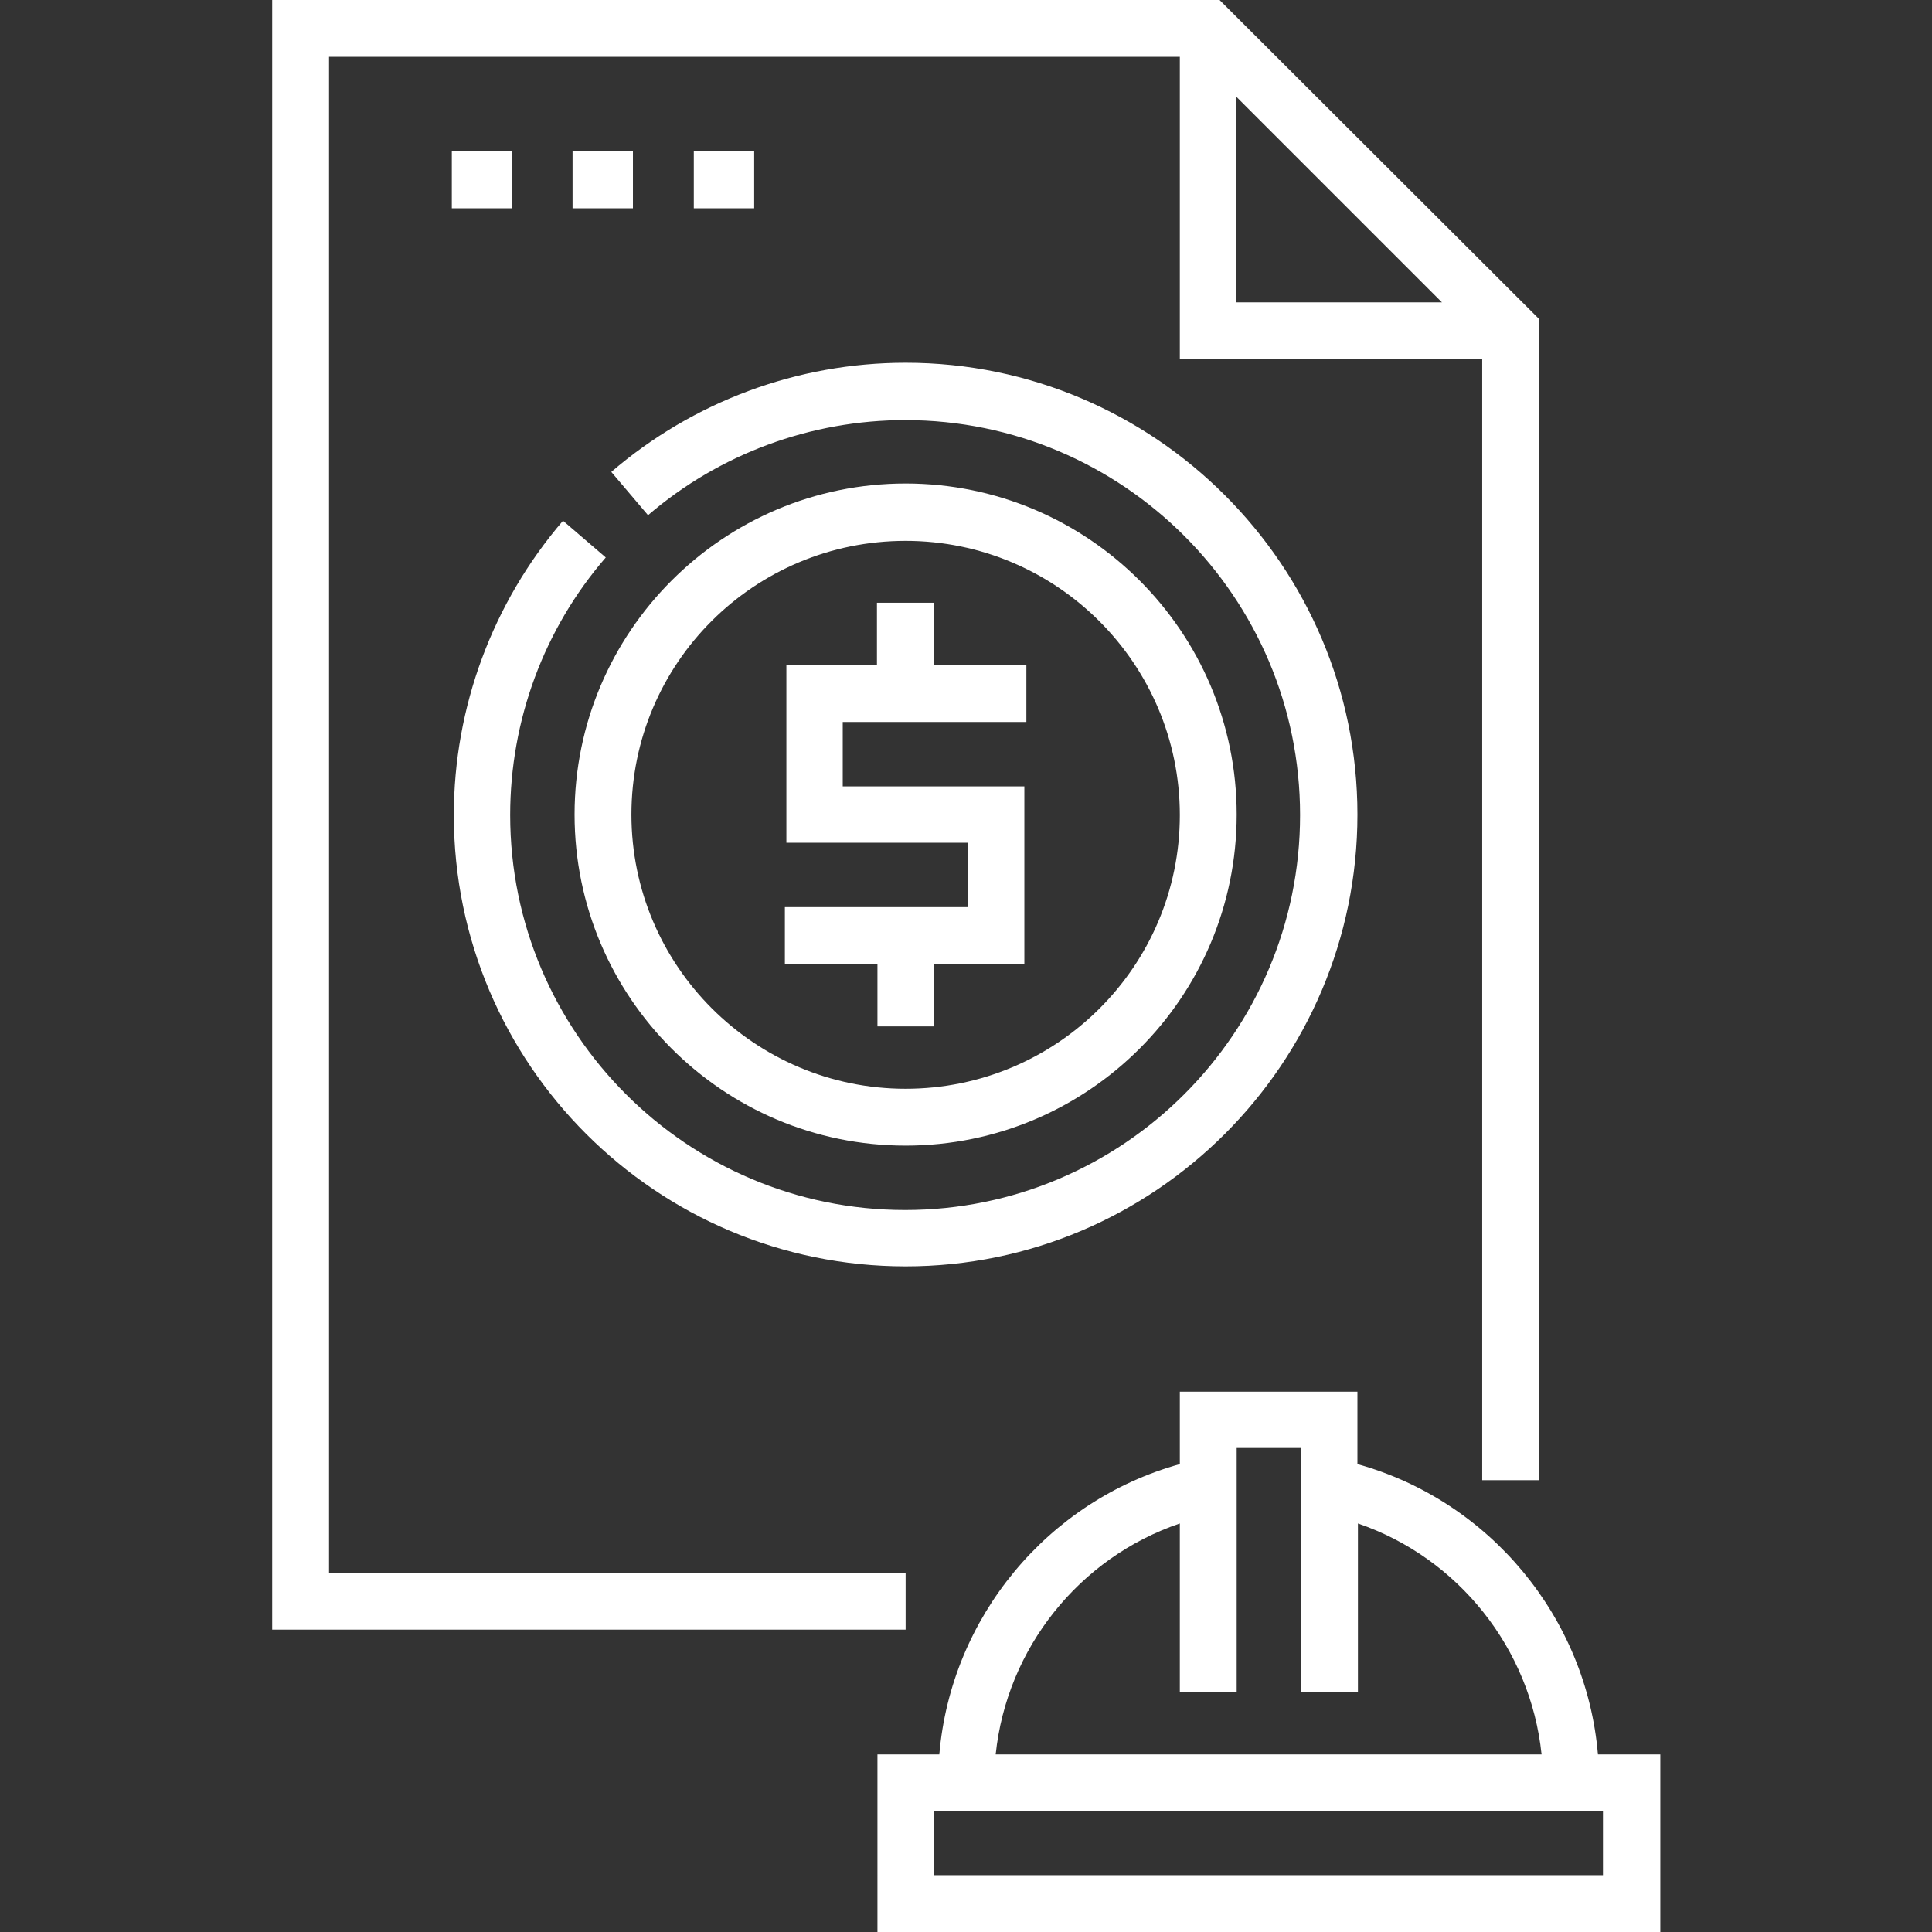 <?xml version="1.0" encoding="utf-8"?>
<!-- Generator: Adobe Illustrator 27.9.2, SVG Export Plug-In . SVG Version: 6.00 Build 0)  -->
<svg version="1.1" id="Layer_1" xmlns="http://www.w3.org/2000/svg" xmlns:xlink="http://www.w3.org/1999/xlink" x="0px" y="0px"
	 viewBox="0 0 384 384" style="enable-background:new 0 0 384 384;" xml:space="preserve">
<rect x="0" y="0" width="384" height="384" fill="#333333" stroke="none"/>
<style type="text/css">
	.st0{display:none;}
	.st1{display:inline;}
	.st2{fill:#FFFFFF;}
</style>
<g class="st0">
	<path class="st1" d="M353.9,307.8v-24h-35.7V295h24.4v12.8h-24.4V319h6.4v24H384v-35.3H353.9z M372.7,331.8h-36.8V319h36.8V331.8z
		 M372.7,331.8"/>
	<rect x="161.9" y="163.5" class="st1" width="12" height="11.3"/>
	<rect x="186" y="163.5" class="st1" width="12" height="11.3"/>
	<rect x="210" y="163.5" class="st1" width="12" height="11.3"/>
	<path class="st1" d="M329.9,242.8v-64l-24-24V55.3h-47.3v52.1L192,40.9L54.1,178.8v64l24-24v124.3h227.7V218.8L329.9,242.8z
		 M269.8,66.5h24.8v76.9l-24.8-24.8V66.5z M89.4,331.8V319h36.4v-11.3h-12.4V295h36.8v12.8h-12.4V319h156.7v12.8H89.4z M246.5,246.9
		v12.8h-36.8v-12.8H246.5z M233.7,235.6v-12.8h36.8v12.8H233.7z M246.5,307.8h-36.8V295h36.8V307.8z M161.6,295h36.8v12.8h-36.8V295
		z M185.6,270.9h36.8v12.8h-36.8V270.9z M233.7,283.7v-12.8h36.8v12.8H233.7z M198.4,259.7h-36.8v-12.8h36.8V259.7z M174.3,235.6
		h-36.8v-12.8h36.8V235.6z M150.3,246.9v12.8h-36.8v-12.8H150.3z M137.5,270.9h36.8v12.8h-36.8V270.9z M294.6,307.8h-36.8V295h24
		v-35.3h-24v-12.8h24v-35.3H210v11.3h12.4v12.8h-36.8v-12.8H198v-11.3h-71.8v24h-24v35.3h24v12.8h-24v24H89.4V207.5l41.9-41.9l-8-8
		l-58,58v-32.2L192,56.9l126.6,126.6v32.2L192,89l-58.1,58.1l8,8l50.1-50.1l102.6,102.6V307.8z M294.6,307.8"/>
	<path class="st1" d="M0,343.1h59.4v-59.4H0V343.1z M48.1,331.8H11.3V319h36.8V331.8z M11.3,295h36.8v12.8H11.3V295z M11.3,295"/>
</g>
<g class="st0">
	<rect x="131.9" y="30.1" class="st1" width="12" height="11.3"/>
	<rect x="155.9" y="30.1" class="st1" width="12" height="11.3"/>
	<rect x="180" y="30.1" class="st1" width="12" height="11.3"/>
	<path class="st1" d="M59.4,287.8h12.4v-11.3H59.4v-12.8h12.4v-11.3H59.4v-12.8h24.4v-11.3H59.4v-12.8h12.4v-11.3H59.4v-12.8h12.4
		v-11.3H59.4v-12.8h24.4v-11.3H59.4v-12.8h36.8v150.7h11.3V132.3H48.1v161.9h11.3V287.8z M59.4,287.8"/>
	<path class="st1" d="M77.8,324.6c-9.7,0-17.7,7.9-17.7,17.7S68,360,77.8,360c9.7,0,17.7-7.9,17.7-17.7S87.5,324.6,77.8,324.6
		L77.8,324.6z M77.8,348.7c-3.5,0-6.4-2.9-6.4-6.4s2.9-6.4,6.4-6.4c3.5,0,6.4,2.9,6.4,6.4S81.3,348.7,77.8,348.7L77.8,348.7z
		 M77.8,348.7"/>
	<path class="st1" d="M77.8,300.6c-23,0-41.7,18.7-41.7,41.7S54.8,384,77.8,384c11.4,0,21.7-4.6,29.3-12h180.8v-59.4H107
		C99.5,305.2,89.2,300.6,77.8,300.6L77.8,300.6z M77.8,372.7c-16.8,0-30.4-13.7-30.4-30.4s13.7-30.4,30.4-30.4
		c16.8,0,30.4,13.7,30.4,30.4S94.6,372.7,77.8,372.7L77.8,372.7z M276.5,360.7h-12.8v-24.4h-11.3v24.4h-12.8v-12.4h-11.3v12.4h-12.8
		v-12.4h-11.3v12.4h-12.8v-24.4h-11.3v24.4h-12.8v-12.4h-11.3v12.4h-12.8v-12.4h-11.3v12.4h-17.1c2.7-5.6,4.3-11.8,4.3-18.4
		s-1.6-12.9-4.3-18.4h161.4V360.7z M276.5,360.7"/>
	<path class="st1" d="M284.5,0H96.2v119.9h11.3V11.3h169.1v60.1h60.1v241.2h-36.4v11.3h47.7V63.4L284.5,0z M287.8,19.2l40.9,40.9
		h-40.9V19.2z M287.8,19.2"/>
	<path class="st1" d="M132.3,269.8h119.9v-11.3h-24.4v-24h-84.2v-48.8h72.9V216h11.3v-66.5h54.5v-11.3h-65.8v36.1h-72.9v-72.9h72.9
		v24.4h11.3v-24.4h72.9v60.9h-24v83.4h24v12.8h-30.4v11.3h41.7V90.2H132.3V269.8z M287.8,234.5v-60.9h12.8v60.9H287.8z M216.4,245.7
		v12.8h-72.9v-12.8H216.4z M216.4,245.7"/>
</g>
<g class="st0">
	<path class="st1" d="M287.8,90.2h-35.3v28.1l-30.4-30.4l-77.8,77.8v52l12-12v64.2h131.5v-64.2l12,12v-52l-12-12V90.2z M263.8,101.4
		h12.8v40.9l-12.8-12.8V101.4z M276.5,258.5h-109v-64.2l54.5-54.5l54.5,54.5V258.5z M288.6,190.4l-66.5-66.5l-66.5,66.5v-20.1
		l66.5-66.5l66.5,66.5V190.4z M288.6,190.4"/>
	<path class="st1" d="M192.4,239.7h59.4v-59.4h-59.4V239.7z M203.6,215.7h12.8v12.8h-12.8V215.7z M227.7,228.4v-12.8h12.8v12.8
		H227.7z M240.5,204.4h-12.8v-12.8h12.8V204.4z M216.4,191.6v12.8h-12.8v-12.8H216.4z M216.4,191.6"/>
	<rect x="131.9" y="30.1" class="st1" width="12" height="11.3"/>
	<rect x="155.9" y="30.1" class="st1" width="12" height="11.3"/>
	<rect x="180" y="30.1" class="st1" width="12" height="11.3"/>
	<path class="st1" d="M59.4,287.8h12.4v-11.3H59.4v-12.8h12.4v-11.3H59.4v-12.8h24.4v-11.3H59.4v-12.8h12.4v-11.3H59.4v-12.8h12.4
		v-11.3H59.4v-12.8h24.4v-11.3H59.4v-12.8h36.8v150.7h11.3V132.3H48.1v161.9h11.3V287.8z M59.4,287.8"/>
	<path class="st1" d="M77.8,324.6c-9.7,0-17.7,7.9-17.7,17.7S68,360,77.8,360c9.7,0,17.7-7.9,17.7-17.7S87.5,324.6,77.8,324.6
		L77.8,324.6z M77.8,348.7c-3.5,0-6.4-2.9-6.4-6.4s2.9-6.4,6.4-6.4c3.5,0,6.4,2.9,6.4,6.4S81.3,348.7,77.8,348.7L77.8,348.7z
		 M77.8,348.7"/>
	<path class="st1" d="M77.8,300.6c-23,0-41.7,18.7-41.7,41.7S54.8,384,77.8,384c11.4,0,21.7-4.6,29.3-12h180.8v-59.4H107
		C99.5,305.2,89.2,300.6,77.8,300.6L77.8,300.6z M77.8,372.7c-16.8,0-30.4-13.7-30.4-30.4s13.7-30.4,30.4-30.4
		c16.8,0,30.4,13.7,30.4,30.4S94.6,372.7,77.8,372.7L77.8,372.7z M276.5,360.7h-12.8v-24.4h-11.3v24.4h-12.8v-12.4h-11.3v12.4h-12.8
		v-12.4h-11.3v12.4h-12.8v-24.4h-11.3v24.4h-12.8v-12.4h-11.3v12.4h-12.8v-12.4h-11.3v12.4h-17.1c2.7-5.6,4.3-11.8,4.3-18.4
		s-1.6-12.9-4.3-18.4h161.4V360.7z M276.5,360.7"/>
	<path class="st1" d="M284.5,0H96.2v119.9h11.3V11.3h169.1v60.1h60.1v241.2h-36.4v11.3h47.7V63.4L284.5,0z M287.8,19.2l40.9,40.9
		h-40.9V19.2z M287.8,19.2"/>
</g>
<g class="st0">
	<path class="st1" d="M143.6,204.1h-35.3v35.3h35.3V204.1z M132.4,228.1h-12.8v-12.8h12.8V228.1z M132.4,228.1"/>
	<path class="st1" d="M60.4,239.4h35.2v-35.3H60.4V239.4z M71.6,215.4h12.8v12.8H71.6V215.4z M71.6,215.4"/>
	<path class="st1" d="M108.4,287.4h35.3v-35.2h-35.3V287.4z M119.6,263.4h12.8v12.8h-12.8V263.4z M119.6,263.4"/>
	<path class="st1" d="M156.4,239.4h35.2v-35.3h-35.2V239.4z M167.6,215.4h12.8v12.8h-12.8V215.4z M167.6,215.4"/>
	<path class="st1" d="M191.6,156.1h-35.2v35.2h35.2V156.1z M180.4,180.1h-12.8v-12.8h12.8V180.1z M180.4,180.1"/>
	<path class="st1" d="M156.4,287.4h35.2v-35.2h-35.2V287.4z M167.6,263.4h12.8v12.8h-12.8V263.4z M167.6,263.4"/>
	<path class="st1" d="M204.4,239.4h35.2v-35.3h-35.2V239.4z M215.6,215.4h12.8v12.8h-12.8V215.4z M215.6,215.4"/>
	<path class="st1" d="M204.4,287.4h35.2v-35.2h-35.2V287.4z M215.6,263.4h12.8v12.8h-12.8V263.4z M215.6,263.4"/>
	<path class="st1" d="M60.4,287.4h35.2v-35.2H60.4V287.4z M71.6,263.4h12.8v12.8H71.6V263.4z M71.6,263.4"/>
	<path class="st1" d="M347.6,348.6V167.7h-11.2v30.4h-36.8v-30h-36v-60.4h-11.2v72.4h-12.8v-72.4h-11.2v72.4h-12.8v-48h-72v-12h-24
		V95.4h144V24.1h-35.3v36H180v11.2h72.4v12.8H47.6V71.4H168V60.1h-48.4v-36H84.4v36H71.6v-36H36.4v239.6h11.2v-72.4h96v-48h60.7v48
		h48v157.3h-60.8v-37.3H204v-11.2H96v11.2h12.4v37.3H47.6v-72.9H36.4v72.9H0v11.2h384v-11.2H347.6z M239.6,60.1V35.4h12.8v24.8
		H239.6z M132.4,144.1H47.6v-12.8h84.8V144.1z M71.6,120.1V95.4h12.8v24.7H71.6z M108.4,120.1H95.6V95.4h12.8V120.1z M95.6,35.4
		h12.8v24.8H95.6V35.4z M47.6,35.4h12.7v24.8H47.6V35.4z M47.6,95.4h12.7v24.7H47.6V95.4z M47.6,180.1v-24.8h12.7v24.8H47.6z
		 M71.6,180.1v-24.8h12.8v24.8H71.6z M95.6,180.1v-24.8h12.8v24.8H95.6z M132.4,180.1h-12.8v-24.8h12.8V180.1z M336.4,318.1h-36.8
		v-18.8h36.8V318.1z M336.4,258.1h-36.8v-18.7h36.8V258.1z M336.4,269.4v18.8h-36.8v-18.8H336.4z M299.6,329.4h36.8v19.3h-36.8
		V329.4z M336.4,209.4v18.8h-36.8v-18.8H336.4z M263.6,179.4h24.8v78.7h-24.8V179.4z M263.6,269.4h24.8v79.3h-24.8V269.4z
		 M180.4,348.6h-24.8v-37.3h24.8V348.6z M119.6,311.4h24.8v37.3h-24.8V311.4z M119.6,311.4"/>
	<rect x="204" y="324.1" class="st1" width="12" height="11.2"/>
	<rect x="228" y="324.1" class="st1" width="12" height="11.2"/>
	<rect x="60" y="324.1" class="st1" width="12" height="11.2"/>
	<rect x="84" y="324.1" class="st1" width="12" height="11.2"/>
</g>
<g class="st0">
	<path class="st1" d="M215.7,156.3h-35.3v35.3h35.3V156.3z M204.4,180.4h-12.8v-12.8h12.8V180.4z M204.4,180.4"/>
	<path class="st1" d="M263.8,156.3h-35.3v35.3h35.3V156.3z M252.5,180.4h-12.8v-12.8h12.8V180.4z M252.5,180.4"/>
	<path class="st1" d="M215.7,204.4h-35.3v35.3h35.3V204.4z M204.4,228.4h-12.8v-12.8h12.8V228.4z M204.4,228.4"/>
	<path class="st1" d="M263.8,204.4h-35.3v35.3h35.3V204.4z M252.5,228.4h-12.8v-12.8h12.8V228.4z M252.5,228.4"/>
	<path class="st1" d="M215.7,108.2h-35.3v35.3h35.3V108.2z M204.4,132.3h-12.8v-12.8h12.8V132.3z M204.4,132.3"/>
	<path class="st1" d="M263.8,108.2h-35.3v35.3h35.3V108.2z M252.5,132.3h-12.8v-12.8h12.8V132.3z M252.5,132.3"/>
	<path class="st1" d="M125.9,275.8h192.4v-11.3h-6.4V108.2h-24v-24H156.3v24h-24v156.3h-6.4V275.8z M300.6,119.5v145h-12.8v-145
		H300.6z M276.5,95.4v169.1h-109V95.4H276.5z M143.5,119.5h12.8v145h-12.8V119.5z M143.5,119.5"/>
	<rect x="131.9" y="30.1" class="st1" width="12" height="11.3"/>
	<rect x="155.9" y="30.1" class="st1" width="12" height="11.3"/>
	<rect x="180" y="30.1" class="st1" width="12" height="11.3"/>
	<path class="st1" d="M59.4,287.8h12.4v-11.3H59.4v-12.8h12.4v-11.3H59.4v-12.8h24.4v-11.3H59.4v-12.8h12.4v-11.3H59.4v-12.8h12.4
		v-11.3H59.4v-12.8h24.4v-11.3H59.4v-12.8h36.8v150.7h11.3V132.3H48.1v161.9h11.3V287.8z M59.4,287.8"/>
	<path class="st1" d="M77.8,324.6c-9.7,0-17.7,7.9-17.7,17.7S68,360,77.8,360c9.7,0,17.7-7.9,17.7-17.7S87.5,324.6,77.8,324.6
		L77.8,324.6z M77.8,348.7c-3.5,0-6.4-2.9-6.4-6.4s2.9-6.4,6.4-6.4c3.5,0,6.4,2.9,6.4,6.4S81.3,348.7,77.8,348.7L77.8,348.7z
		 M77.8,348.7"/>
	<path class="st1" d="M77.8,300.6c-23,0-41.7,18.7-41.7,41.7S54.8,384,77.8,384c11.4,0,21.7-4.6,29.3-12h180.8v-59.4H107
		C99.5,305.2,89.2,300.6,77.8,300.6L77.8,300.6z M77.8,372.7c-16.8,0-30.4-13.7-30.4-30.4s13.7-30.4,30.4-30.4
		c16.8,0,30.4,13.7,30.4,30.4S94.6,372.7,77.8,372.7L77.8,372.7z M276.5,360.7h-12.8v-24.4h-11.3v24.4h-12.8v-12.4h-11.3v12.4h-12.8
		v-12.4h-11.3v12.4h-12.8v-24.4h-11.3v24.4h-12.8v-12.4h-11.3v12.4h-12.8v-12.4h-11.3v12.4h-17.1c2.7-5.6,4.3-11.8,4.3-18.4
		s-1.6-12.9-4.3-18.4h161.4V360.7z M276.5,360.7"/>
	<path class="st1" d="M284.5,0H96.2v119.9h11.3V11.3h169.1v60.1h60.1v241.2h-36.4v11.3h47.7V63.4L284.5,0z M287.8,19.2l40.9,40.9
		h-40.9V19.2z M287.8,19.2"/>
</g>
<g class="st0">
	<path class="st1" d="M281.8,132.3V77.4h24V42.1H149.5V24h-12V0H78.2v24h-12v71.4h12v253.2h-24V384h107.5v-35.3h-24V95.4h12v-18h121
		v54.9h-84.2v35.3H366v-35.3H281.8z M89.4,11.3h36.8V24H89.4V11.3z M89.4,105.9l30.7,38.4H89.4V105.9z M120.2,155.6L89.4,194v-38.4
		H120.2z M89.4,226.1l30.7,38.4H89.4V226.1z M120.2,275.8l-30.7,38.4v-38.4H120.2z M150.3,360v12.8H65.4V360H150.3z M126.2,348.7
		H89.4v-12.8h36.8V348.7z M95.5,324.6l30.7-38.4v38.4H95.5z M126.2,254.1l-30.7-38.4h30.7V254.1z M95.5,204.4l30.7-38.4v38.4H95.5z
		 M126.2,133.9L95.5,95.4h30.7V133.9z M138.3,84.2H77.4V35.3h60.9V84.2z M149.5,53.4h145v12.8h-145V53.4z M354.7,156.3H197.6v-12.8
		h157.1V156.3z M354.7,156.3"/>
	<rect x="89.8" y="54.1" class="st1" width="12" height="11.3"/>
	<rect x="113.8" y="54.1" class="st1" width="12" height="11.3"/>
	<path class="st1" d="M18,77.4h35.7V66.1H29.3V53.4h24.4V42.1H18V77.4z M18,77.4"/>
	<path class="st1" d="M330.6,228.4h-36.8v-48.1h-35.3v48.1h-36.8v-48.1h-35.3v95.8h11.3v-12.4h12.8v36.8h-12.8v-12.4h-11.3V384h35.3
		v-48.1h36.8V384h35.3v-48.1h36.8V384H366V180.4h-35.3V228.4z M269.8,191.6h12.8v36.8h-12.8V191.6z M197.6,191.6h12.8v36.8h-12.8
		V191.6z M197.6,239.7h157.1v12.8H197.6V239.7z M293.8,300.6v-36.8h36.8v36.8H293.8z M282.6,263.8v36.8h-12.8v-36.8H282.6z
		 M221.7,263.8h36.8v36.8h-36.8V263.8z M354.7,311.9v12.8H197.6v-12.8H354.7z M210.4,372.7h-12.8v-36.8h12.8V372.7z M282.6,372.7
		h-12.8v-36.8h12.8V372.7z M354.7,372.7h-12.8v-36.8h12.8V372.7z M354.7,300.6h-12.8v-36.8h12.8V300.6z M354.7,191.6v36.8h-12.8
		v-36.8H354.7z M354.7,191.6"/>
</g>
<g class="st0">
	<rect x="101.8" y="120.2" class="st1" width="12" height="11.3"/>
	<rect x="125.9" y="120.2" class="st1" width="12" height="11.3"/>
	<rect x="149.9" y="120.2" class="st1" width="12" height="11.3"/>
	<path class="st1" d="M258.1,90.2v11.3h114.6v217.2h-331c-16.8,0-30.4-13.7-30.4-30.4c0-16.8,13.7-30.4,30.4-30.4
		c16.8,0,30.4,13.7,30.4,30.4h11.3V101.4H198V90.2H83c-2.8-20.3-20.2-36.1-41.3-36.1C18.7,54.1,0,72.8,0,95.8v192.4
		c0,23,18.7,41.7,41.7,41.7H384V90.2H258.1z M11.3,95.8c0-16.8,13.7-30.4,30.4-30.4c16.8,0,30.4,13.7,30.4,30.4v163.9
		c-7.6-8.1-18.4-13.2-30.4-13.2c-12,0-22.8,5.1-30.4,13.2V95.8z M11.3,95.8"/>
	<path class="st1" d="M186.4,168c0,23,18.7,41.7,41.7,41.7c4.7,0,9.2-0.8,13.5-2.2l55.4,55.4c-17.1,20-42.3,31.8-68.9,31.8
		c-26.5,0-51.7-11.8-68.9-31.8l5.1-5.1h46.1v18h35.3v-18h24.4v-11.3h-24.4v-18h-35.3v18h-34.9L205,217l-8-8l-65.1,65.2l-10.1-10.1
		L187,199l-8-8l-38,38c-2.3-8.1-3.5-16.5-3.5-25h-11.3c0,11.7,2,23.1,5.8,33.9l-26.2,26.2l9,9l-11,11l8,8l11-11l9,9l19.3-19.3
		c19.2,22.1,47.3,35,76.9,35c29.5,0,57.6-13,76.9-35l19.3,19.3l9-9l11,11l8-8l-11-11l9-9L324.1,238c3.9-10.9,5.8-22.3,5.8-33.9
		h-11.3c0,8.5-1.2,16.9-3.5,25l-47.6-47.6c1.4-4.2,2.2-8.8,2.2-13.5c0-21.1-15.7-38.6-36.1-41.3v-13.2h12V54.1h-35.3v59.4h12v13.2
		C202.1,129.4,186.4,146.9,186.4,168L186.4,168z M221.7,239.7h12.8v24.8h-12.8V239.7z M221.7,65.4h12.8v36.8h-12.8V65.4z
		 M334.3,264.1l-10.1,10.1L252.1,202c3.9-2.8,7.3-6.2,10.1-10.1L334.3,264.1z M258.5,168c0,16.8-13.7,30.4-30.4,30.4
		c-16.8,0-30.4-13.7-30.4-30.4s13.7-30.4,30.4-30.4C244.9,137.5,258.5,151.2,258.5,168L258.5,168z M258.5,168"/>
	<path class="st1" d="M210.4,168c0,9.7,7.9,17.7,17.7,17.7c9.7,0,17.7-7.9,17.7-17.7c0-9.7-7.9-17.7-17.7-17.7
		C218.3,150.3,210.4,158.2,210.4,168L210.4,168z M234.5,168c0,3.5-2.9,6.4-6.4,6.4c-3.5,0-6.4-2.9-6.4-6.4c0-3.5,2.9-6.4,6.4-6.4
		C231.6,161.6,234.5,164.4,234.5,168L234.5,168z M234.5,168"/>
</g>
<g class="st0">
	<rect x="89.8" y="108.2" class="st1" width="12" height="11.3"/>
	<rect x="113.8" y="108.2" class="st1" width="12" height="11.3"/>
	<rect x="137.9" y="108.2" class="st1" width="12" height="11.3"/>
	<path class="st1" d="M348.3,54.1c-17.4,0-31.9,10.4-35,24H83.8v11.3h228.8V186h11.3v-80.6c6.4,5,15,8.1,24.4,8.1
		c9.4,0,18-3.1,24.4-8.1v194.8c0,10.2-11,18.4-24.4,18.4c-13.5,0-24.4-8.3-24.4-18.4V198h-11.3v96.6H71.4V83.8
		c0-16.4-16-29.7-35.7-29.7C16,54.1,0,67.4,0,83.8v216.4c0,16.4,16,29.7,35.7,29.7c17.4,0,31.9-10.4,35-24h242.5
		c3.2,13.7,17.7,24,35,24c19.7,0,35.7-13.3,35.7-29.7V83.8C384,67.4,368,54.1,348.3,54.1L348.3,54.1z M60.1,300.2
		c0,10.2-11,18.4-24.4,18.4c-13.5,0-24.4-8.3-24.4-18.4V105.4c6.4,5,15,8.1,24.4,8.1c9.4,0,18-3.1,24.4-8.1V300.2z M35.7,102.2
		c-13.5,0-24.4-8.3-24.4-18.4s11-18.4,24.4-18.4c13.5,0,24.4,8.3,24.4,18.4S49.2,102.2,35.7,102.2L35.7,102.2z M348.3,102.2
		c-13.5,0-24.4-8.3-24.4-18.4s11-18.4,24.4-18.4c13.5,0,24.4,8.3,24.4,18.4S361.8,102.2,348.3,102.2L348.3,102.2z M348.3,102.2"/>
	<path class="st1" d="M114.2,210.4v35.3h155.6v-35.3h-12.3c-2.3-27.2-21.5-50.4-47.8-57.7v-14.4h-35.3v14.4
		c-26.3,7.3-45.5,30.5-47.8,57.7H114.2z M258.5,221.7v12.8h-133v-12.8H258.5z M174.3,164.5V198h11.3v-48.5h12.8V198h11.3v-33.5
		c19.9,6.8,34.3,24.8,36.5,45.9H137.8C140,189.3,154.4,171.3,174.3,164.5L174.3,164.5z M174.3,164.5"/>
</g>
<g class="st0">
	<rect x="131.9" y="30.1" class="st1" width="12" height="11.3"/>
	<rect x="155.9" y="30.1" class="st1" width="12" height="11.3"/>
	<rect x="180" y="30.1" class="st1" width="12" height="11.3"/>
	<path class="st1" d="M59.4,287.8h12.4v-11.3H59.4v-12.8h12.4v-11.3H59.4v-12.8h24.4v-11.3H59.4v-12.8h12.4v-11.3H59.4v-12.8h12.4
		v-11.3H59.4v-12.8h24.4v-11.3H59.4v-12.8h36.8v150.7h11.3V132.3H48.1v161.9h11.3V287.8z M59.4,287.8"/>
	<path class="st1" d="M77.8,324.6c-9.7,0-17.7,7.9-17.7,17.7S68,360,77.8,360c9.7,0,17.7-7.9,17.7-17.7S87.5,324.6,77.8,324.6
		L77.8,324.6z M77.8,348.7c-3.5,0-6.4-2.9-6.4-6.4s2.9-6.4,6.4-6.4c3.5,0,6.4,2.9,6.4,6.4S81.3,348.7,77.8,348.7L77.8,348.7z
		 M77.8,348.7"/>
	<path class="st1" d="M77.8,300.6c-23,0-41.7,18.7-41.7,41.7S54.8,384,77.8,384c11.4,0,21.7-4.6,29.3-12h180.8v-59.4H107
		C99.5,305.2,89.2,300.6,77.8,300.6L77.8,300.6z M77.8,372.7c-16.8,0-30.4-13.7-30.4-30.4s13.7-30.4,30.4-30.4
		c16.8,0,30.4,13.7,30.4,30.4S94.6,372.7,77.8,372.7L77.8,372.7z M276.5,360.7h-12.8v-24.4h-11.3v24.4h-12.8v-12.4h-11.3v12.4h-12.8
		v-12.4h-11.3v12.4h-12.8v-24.4h-11.3v24.4h-12.8v-12.4h-11.3v12.4h-12.8v-12.4h-11.3v12.4h-17.1c2.7-5.6,4.3-11.8,4.3-18.4
		s-1.6-12.9-4.3-18.4h161.4V360.7z M276.5,360.7"/>
	<path class="st1" d="M284.5,0H96.2v119.9h11.3V11.3h169.1v60.1h60.1v241.2h-36.4v11.3h47.7V63.4L284.5,0z M287.8,19.2l40.9,40.9
		h-40.9V19.2z M287.8,19.2"/>
	<path class="st1" d="M120.9,252.1l-8,8l8,8l8-8l9,9l23.4-23.4h43.1v18h35.3v-18h24.4v-11.3h-24.4v-18h-35.3v18h-31.9l46-46
		c1.1,0.1,2.3,0.2,3.5,0.2c1.2,0,2.3-0.1,3.5-0.2l80.7,80.7l9-9l8,8l8-8l-8-8l9-9l-80.7-80.7c0.1-1.1,0.2-2.3,0.2-3.5
		c0-14.4-10.4-26.5-24-29.1v-10.3h12V66.1h-35.3v53.4h12v10.3c-13.7,2.6-24,14.7-24,29.1c0,1.2,0.1,2.3,0.2,3.5l-80.7,80.7
		L120.9,252.1z M215.7,227.7h12.8v24.8h-12.8V227.7z M215.7,77.4h12.8v30.8h-12.8V77.4z M316.3,243.1l-10.1,10.1l-68.8-68.8
		c4.1-2.5,7.6-6,10.1-10.1L316.3,243.1z M222.1,140.5c10.2,0,18.4,8.3,18.4,18.4c0,10.2-8.3,18.4-18.4,18.4
		c-10.2,0-18.4-8.3-18.4-18.4C203.6,148.8,211.9,140.5,222.1,140.5L222.1,140.5z M196.7,174.3c2.5,4.1,6,7.6,10.1,10.1l-68.8,68.8
		l-10.1-10.1L196.7,174.3z M196.7,174.3"/>
	<rect x="216.4" y="153.3" class="st1" width="11.3" height="11.3"/>
</g>
<g class="st0">
	<path class="st1" d="M342.3,313.8v11.3h30.4v24.8H11.3v-24.8h42.8v18h35.3v-18h24.8v18h35.3V277h84.9v36.8h-72.5v11.3h72.5v18h35.3
		v-18h24.8v18h35.3V160.8L192,22.9L54.1,160.8v153H0v47.3h384v-47.3H342.3z M89.4,180.8h24.8v12.8H89.4V180.8z M97.4,169.5
		l16.8-16.8v16.8H97.4z M89.4,204.8h24.8v36.8H89.4V204.8z M89.4,252.9h24.8v12.8H89.4V252.9z M89.4,313.8V277h24.8v36.8H89.4z
		 M125.5,331.8V141.4l12.8-12.8v203.2H125.5z M185.6,157.1V81.3l6.4-6.4l6.4,6.4v75.8h11.3V92.6l24.8,24.8v52.1h-84.9v-52.1
		l24.8-24.8v64.5H185.6z M149.5,204.8h84.9v36.8h-84.9V204.8z M149.5,193.5v-12.8h84.9v12.8H149.5z M149.5,265.7v-12.8h84.9v12.8
		H149.5z M245.7,331.8V128.6l12.8,12.8v190.4H245.7z M294.6,193.5h-24.8v-12.8h24.8V193.5z M269.8,252.9h24.8v12.8h-24.8V252.9z
		 M269.8,169.5v-16.8l16.8,16.8H269.8z M269.8,313.8V277h24.8v36.8H269.8z M65.4,165.4L192,38.8l126.6,126.6v166.4h-12.8V229.2
		h-11.3v12.4h-24.8v-36.8h24.8v12.4h11.3v-44.4L192,58.9L78.2,172.8v159H65.4V165.4z M65.4,165.4"/>
	<rect x="186" y="217.6" class="st1" width="12" height="11.3"/>
	<rect x="161.9" y="217.6" class="st1" width="12" height="11.3"/>
	<rect x="210" y="217.6" class="st1" width="12" height="11.3"/>
</g>
<g class="st0">
	<rect x="89.8" y="30.1" class="st1" width="12" height="11.3"/>
	<rect x="113.8" y="30.1" class="st1" width="12" height="11.3"/>
	<rect x="137.9" y="30.1" class="st1" width="12" height="11.3"/>
	<path class="st1" d="M180,312.6H65.4V11.3h169.1v60.1h60.1v222.8h11.3V63.4L242.4,0H54.1v323.9H180V312.6z M245.7,19.2l40.9,40.9
		h-40.9V19.2z M245.7,19.2"/>
	<path class="st1" d="M78.2,263.8h203.6V84.2H78.2V263.8z M89.4,215.7h12.8v36.8H89.4V215.7z M186.4,119.5v36.8h-72.9v-36.8H186.4z
		 M113.5,108.2V95.4h72.9v12.8H113.5z M113.5,204.4v-36.8h72.9v36.8H113.5z M186.4,215.7v36.8h-72.9v-36.8H186.4z M197.6,167.6h72.9
		v36.8h-72.9V167.6z M197.6,156.3v-36.8h72.9v36.8H197.6z M102.2,156.3H89.4v-36.8h12.8V156.3z M102.2,167.6v36.8H89.4v-36.8H102.2z
		 M197.6,252.5v-36.8h72.9v36.8H197.6z M270.5,108.2h-72.9V95.4h72.9V108.2z M102.2,95.4v12.8H89.4V95.4H102.2z M102.2,95.4"/>
	<path class="st1" d="M317.6,348.7c-2.3-27.2-21.5-50.4-47.8-57.7v-14.4h-35.3V291c-26.3,7.3-45.5,30.5-47.8,57.7h-12.3V384h155.6
		v-35.3H317.6z M234.5,302.8v33.5h11.3v-48.5h12.8v48.5h11.3v-33.5c19.9,6.8,34.3,24.8,36.5,45.9H197.9
		C200.1,327.6,214.5,309.6,234.5,302.8L234.5,302.8z M318.6,372.7h-133V360h133V372.7z M318.6,372.7"/>
</g>
<g class="st0">
	<path class="st1" d="M126.2,159.3h-18.8V39.1H0v275.8h107.5v-65.8H96.2v54.5H11.3V50.3h84.9v186.7h11.3v-42.5h18.8v18h35.3v-71.4
		h-35.3V159.3z M107.5,183.4v-12.8h18.8v12.8H107.5z M137.5,152.5h12.8v48.8h-12.8V152.5z M137.5,152.5"/>
	<path class="st1" d="M347.9,213.4V207c0-9.7-7.9-17.7-17.7-17.7h-6.4v-48.8h12v-24h8.7l23.7-23.7l-23.7-23.7H240.5v47.3h24v24h12
		v49.8c-7,2.4-12,9-12,16.7v6.4h-18.4c-9.7,0-17.7,7.9-17.7,17.7c0,4.6,1.8,8.9,4.7,12c-2.9,3.2-4.7,7.4-4.7,12
		c0,4.6,1.8,8.9,4.7,12c-2.9,3.2-4.7,7.4-4.7,12c0,4.6,1.8,8.9,4.7,12c-2.9,3.2-4.7,7.4-4.7,12c0,9.7,7.9,17.7,17.7,17.7h30.4v24
		h47.3v-24h6.4c9.7,0,17.7-7.9,17.7-17.7v-6.4H384v-83.4H347.9z M251.7,105.2V80.4H340l12.4,12.4L340,105.2H251.7z M275.8,129.3
		v-12.8h48.8v12.8H275.8z M312.6,140.5v48.8h-24.8v-48.8H312.6z M239.7,279.2c0-3.5,2.9-6.4,6.4-6.4h36.1c3.5,0,6.4,2.9,6.4,6.4
		c0,3.5-2.9,6.4-6.4,6.4h-36.1C242.6,285.6,239.7,282.7,239.7,279.2L239.7,279.2z M288.6,255.1c0,3.5-2.9,6.4-6.4,6.4h-36.1
		c-3.5,0-6.4-2.9-6.4-6.4c0-3.5,2.9-6.4,6.4-6.4h36.1C285.7,248.7,288.6,251.6,288.6,255.1L288.6,255.1z M246.1,224.7h18.4v6.4
		c0,2.2,0.4,4.4,1.2,6.4h-19.6c-3.5,0-6.4-2.9-6.4-6.4C239.7,227.6,242.6,224.7,246.1,224.7L246.1,224.7z M239.7,303.2
		c0-3.5,2.9-6.4,6.4-6.4h36.1c3.5,0,6.4,2.9,6.4,6.4c0,3.5-2.9,6.4-6.4,6.4h-36.1C242.6,309.6,239.7,306.7,239.7,303.2L239.7,303.2z
		 M372.7,285.6h-36.1v17.7c0,3.5-2.9,6.4-6.4,6.4h-6.4v-30.4h-11.3v54.5h-24.8v-13.7c7-2.4,12-9,12-16.7c0-4.6-1.8-8.9-4.7-12
		c2.9-3.2,4.7-7.4,4.7-12c0-4.6-1.8-8.9-4.7-12c2.9-3.2,4.7-7.4,4.7-12c0-4.6-1.8-8.9-4.7-12c2.9-3.2,4.7-7.4,4.7-12v-6.4h12.8v42.5
		h11.3v-53.7h-35.3v17.7c0,3.5-2.9,6.4-6.4,6.4c-3.5,0-6.4-2.9-6.4-6.4v-24c0-3.5,2.9-6.4,6.4-6.4h48.1c3.5,0,6.4,2.9,6.4,6.4v17.7
		h36.1V285.6z M372.7,285.6"/>
	<path class="st1" d="M24,279.2c0,6.4,5.2,11.6,11.6,11.6h36.1v-11.3H35.7c-0.2,0-0.4-0.2-0.4-0.4v-60.1H24V279.2z M24,279.2"/>
	<rect x="24" y="195" class="st1" width="11.3" height="12"/>
	<path class="st1" d="M186.4,75.1h-66.5v11.3h66.5v12.8h-66.5v11.3h66.5v18h35.3V57.1h-35.3V75.1z M197.6,68.4h12.8v48.8h-12.8V68.4
		z M197.6,68.4"/>
	<rect x="24" y="171" class="st1" width="11.3" height="12"/>
</g>
<g class="st0">
	<rect x="95.8" y="54.1" class="st1" width="12" height="11.3"/>
	<rect x="119.9" y="54.1" class="st1" width="12" height="11.3"/>
	<path class="st1" d="M24,77.4h35.7V66.1H35.3V53.4h24.4V42.1H24V77.4z M24,77.4"/>
	<path class="st1" d="M336.7,324.6h-109v-42.5h-11.3v53.7h131.5v-53.7h-11.3V324.6z M336.7,324.6"/>
	<path class="st1" d="M347.9,219.7v-63.4h-35.3v28.1l-24.8-24.8V77.4h24V42.1H155.6V24h-12V0H84.2v24h-12v71.4h12v253.2h-24V384
		h107.5v-35.3h-24V95.4h12v-18h121v82.2l-72.1,72.1v52l77.8-77.8l77.8,77.8v-52L347.9,219.7z M95.4,11.3h36.8V24H95.4V11.3z
		 M95.4,105.9l30.7,38.4H95.4V105.9z M126.2,155.6L95.4,194v-38.4H126.2z M95.4,226.1l30.7,38.4H95.4V226.1z M126.2,275.8
		l-30.7,38.4v-38.4H126.2z M156.3,360v12.8H71.4V360H156.3z M132.3,348.7H95.4v-12.8h36.8V348.7z M101.5,324.6l30.7-38.4v38.4H101.5
		z M132.3,254.1l-30.7-38.4h30.7V254.1z M101.5,204.4l30.7-38.4v38.4H101.5z M132.3,133.9l-30.7-38.4h30.7V133.9z M144.3,84.2H83.4
		V35.3h60.9V84.2z M155.6,53.4h145v12.8h-145V53.4z M323.9,167.6h12.8v40.9l-12.8-12.8V167.6z M348.7,256.5L282.2,190l-66.5,66.5
		v-20.1l66.5-66.5l66.5,66.5V256.5z M348.7,256.5"/>
	<path class="st1" d="M252.5,246.5v59.4h59.4v-59.4H252.5z M300.6,270.5h-12.8v-12.8h12.8V270.5z M276.5,257.8v12.8h-12.8v-12.8
		H276.5z M263.8,281.8h12.8v12.8h-12.8V281.8z M287.8,294.6v-12.8h12.8v12.8H287.8z M287.8,294.6"/>
</g>
<g class="st0">
	<path class="st1" d="M134.5,119.9h-11.3v204.8h-12.8V119.9H99.2v228.8h-24V384h83.4v-35.3h-24V119.9z M110.5,335.9h12.8v12.8h-12.8
		V335.9z M147.3,360v12.8H86.4V360H147.3z M147.3,360"/>
	<path class="st1" d="M249.1,54.1v11.3h84.5v12.8H158.6V65.4h78.5V54.1h-78.5v-18h-24V0H99.2v36.1h-24v18H39.1v35.3h36.1v18h83.4
		v-18h103v24h12v121h-6.4v11.3h30.4v24h5.6c6.8,0,12.4,5.6,12.4,12.4s-5.6,12.4-12.4,12.4c-6.8,0-12.4-5.6-12.4-12.4h-11.3
		c0,13.1,10.6,23.7,23.7,23.7c13.1,0,23.7-10.6,23.7-23.7c0-11.1-7.7-20.5-18-23v-13.5h30.4v-11.3h-6.4v-121h12V54.1H249.1z
		 M110.5,11.3h12.8v24.8h-12.8V11.3z M50.3,78.2V65.4h24.8v12.8H50.3z M147.3,96.2H86.4V47.3h60.9V96.2z M284.8,131.1
		c5.1,4,11.5,6.4,18.4,6.4c6.9,0,13.3-2.4,18.4-6.4v79.3h-36.8V131.1z M303.2,126.2c-8.2,0-15.1-5.4-17.5-12.8h35.1
		C318.4,120.9,311.4,126.2,303.2,126.2L303.2,126.2z M284.8,234.5v-12.8h36.8v12.8H284.8z M333.7,102.2h-60.9V89.4h60.9V102.2z
		 M333.7,102.2"/>
	<rect x="98.8" y="66.1" class="st1" width="12" height="11.3"/>
	<rect x="122.9" y="66.1" class="st1" width="12" height="11.3"/>
</g>
<g class="st0">
	<path class="st1" d="M167.6,42.1V24h-12V0H96.2v24h-12v71.4h12v253.2h-24V384h107.5v-35.3h-24V95.4h12v-18h96.9v24h12v121h-6.4
		v11.3h30.4v24h5.6c6.8,0,12.4,5.6,12.4,12.4s-5.6,12.4-12.4,12.4c-6.8,0-12.4-5.6-12.4-12.4h-11.3c0,13.1,10.6,23.7,23.7,23.7
		c13,0,23.7-10.6,23.7-23.7c0-11.1-7.7-20.5-18-23v-13.5h30.4v-11.3h-6.4v-121h12V42.1H167.6z M107.5,11.3h36.8V24h-36.8V11.3z
		 M107.5,105.9l30.7,38.4h-30.7V105.9z M138.2,155.6L107.5,194v-38.4H138.2z M107.5,226.1l30.7,38.4h-30.7V226.1z M138.2,275.8
		l-30.7,38.4v-38.4H138.2z M168.3,360v12.8H83.4V360H168.3z M144.3,348.7h-36.8v-12.8h36.8V348.7z M113.6,324.6l30.7-38.4v38.4
		H113.6z M144.3,254.1l-30.7-38.4h30.7V254.1z M113.6,204.4l30.7-38.4v38.4H113.6z M144.3,133.9l-30.7-38.4h30.7V133.9z M156.3,84.2
		H95.4V35.3h60.9V84.2z M287.8,119.1c5.1,4,11.5,6.4,18.4,6.4c7,0,13.3-2.4,18.4-6.4v79.3h-36.8V119.1z M306.2,114.2
		c-8.2,0-15.1-5.4-17.5-12.8h35.1C321.4,108.9,314.4,114.2,306.2,114.2L306.2,114.2z M287.8,222.4v-12.8h36.8v12.8H287.8z
		 M336.7,90.2h-60.9V77.4h60.9V90.2z M167.6,66.1V53.4h169.1v12.8H167.6z M167.6,66.1"/>
	<rect x="107.8" y="54.1" class="st1" width="12" height="11.3"/>
	<rect x="131.9" y="54.1" class="st1" width="12" height="11.3"/>
	<path class="st1" d="M36.1,77.4h35.7V66.1H47.3V53.4h24.4V42.1H36.1V77.4z M36.1,77.4"/>
</g>
<g class="st0">
	<path class="st1" d="M336.7,66.1v24h-36.4v11.3h36.4v12.8h-48.5v11.3h48.5v72.9h-60.9v-96.9h12v-24h8.7l23.7-23.7l-23.7-23.7H192.4
		v47.3h24v24h12v96.9h-78.9v-12.8h30.1v-35.3h-12v-12.8h6v-12H216v-11.3h-42.5v-12.8H204V90.2h-30.4V30.1H90.2v107.5h6v12.8h-12
		v35.3h30.1v12.8H47.3v-72.9h30.4v-11.3H47.3v-12.8h30.4V90.2H47.3v-24H0v287.8h384V66.1H336.7z M203.6,66.1V41.3h88.2l12.4,12.4
		l-12.4,12.4H203.6z M227.7,90.2V77.4h48.8v12.8H227.7z M239.7,101.4h24.8v96.9h-24.8V101.4z M162.3,126.2h-12.8V41.3h12.8V126.2z
		 M125.5,126.2V41.3h12.8v84.9H125.5z M101.4,41.3h12.8v84.9h-12.8V41.3z M107.5,137.5h48.8v12.8h-48.8V137.5z M95.4,174.3v-12.8
		h72.9v12.8H95.4z M125.5,185.6h12.8v12.8h-12.8V185.6z M11.3,77.4h24.8v121H11.3V77.4z M11.3,342.7v-60.9h138.6v-11.3H11.3v-60.9
		h361.5v60.9H161.9v11.3h210.8v60.9H11.3z M347.9,198.4v-121h24.8v121H347.9z M347.9,198.4"/>
	<rect x="186" y="234.5" class="st1" width="12" height="11.3"/>
	<rect x="161.9" y="234.5" class="st1" width="12" height="11.3"/>
	<rect x="210" y="234.5" class="st1" width="12" height="11.3"/>
	<path class="st1" d="M41.7,222.4c-9.7,0-17.7,7.9-17.7,17.7c0,9.7,7.9,17.7,17.7,17.7c9.7,0,17.7-7.9,17.7-17.7
		C59.4,230.4,51.4,222.4,41.7,222.4L41.7,222.4z M41.7,246.5c-3.5,0-6.4-2.9-6.4-6.4c0-3.5,2.9-6.4,6.4-6.4s6.4,2.9,6.4,6.4
		C48.1,243.6,45.2,246.5,41.7,246.5L41.7,246.5z M41.7,246.5"/>
	<path class="st1" d="M342.3,257.8c9.7,0,17.7-7.9,17.7-17.7c0-9.7-7.9-17.7-17.7-17.7c-9.7,0-17.7,7.9-17.7,17.7
		C324.6,249.8,332.6,257.8,342.3,257.8L342.3,257.8z M342.3,233.7c3.5,0,6.4,2.9,6.4,6.4c0,3.5-2.9,6.4-6.4,6.4s-6.4-2.9-6.4-6.4
		C335.9,236.6,338.8,233.7,342.3,233.7L342.3,233.7z M342.3,233.7"/>
	<path class="st1" d="M41.7,294.6c-9.7,0-17.7,7.9-17.7,17.7c0,9.7,7.9,17.7,17.7,17.7c9.7,0,17.7-7.9,17.7-17.7
		C59.4,302.5,51.4,294.6,41.7,294.6L41.7,294.6z M41.7,318.6c-3.5,0-6.4-2.9-6.4-6.4c0-3.5,2.9-6.4,6.4-6.4s6.4,2.9,6.4,6.4
		C48.1,315.8,45.2,318.6,41.7,318.6L41.7,318.6z M41.7,318.6"/>
	<path class="st1" d="M342.3,294.6c-9.7,0-17.7,7.9-17.7,17.7c0,9.7,7.9,17.7,17.7,17.7c9.7,0,17.7-7.9,17.7-17.7
		C360,302.5,352,294.6,342.3,294.6L342.3,294.6z M342.3,318.6c-3.5,0-6.4-2.9-6.4-6.4c0-3.5,2.9-6.4,6.4-6.4s6.4,2.9,6.4,6.4
		C348.7,315.8,345.8,318.6,342.3,318.6L342.3,318.6z M342.3,318.6"/>
</g>
<g>
	<rect x="89.8" y="30.1" class="st2" width="12" height="11.3"/>
	<rect x="113.8" y="30.1" class="st2" width="12" height="11.3"/>
	<rect x="137.9" y="30.1" class="st2" width="12" height="11.3"/>
	<path class="st2" d="M180,312.6H65.4V11.3h169.1v60.1h60.1v222.8h11.3V63.4L242.4,0H54.1v323.9H180V312.6z M245.7,19.2l40.9,40.9
		h-40.9V19.2z M245.7,19.2"/>
	<path class="st2" d="M317.6,348.7c-2.3-27.2-21.5-50.4-47.8-57.7v-14.4h-35.3V291c-26.3,7.3-45.5,30.5-47.8,57.7h-12.3V384h155.6
		v-35.3H317.6z M234.5,302.8v33.5h11.3v-48.5h12.8v48.5h11.3v-33.5c19.9,6.8,34.3,24.8,36.5,45.9H197.9
		C200.1,327.6,214.5,309.6,234.5,302.8L234.5,302.8z M318.6,372.7h-133V360h133V372.7z M318.6,372.7"/>
	<path class="st2" d="M180,251.7c49.5,0,89.8-40.3,89.8-89.8c0-49.5-40.3-89.8-89.8-89.8c-21.5,0-42.2,7.7-58.5,21.7l7.3,8.6
		c14.2-12.2,32.4-18.9,51.1-18.9c43.3,0,78.5,35.2,78.5,78.5c0,43.3-35.2,78.5-78.5,78.5c-43.3,0-78.5-35.2-78.5-78.5
		c0-18.8,6.7-37,19-51.2l-8.5-7.3c-14,16.3-21.7,37.1-21.7,58.5C90.2,211.5,130.5,251.7,180,251.7L180,251.7z M180,251.7"/>
	<path class="st2" d="M180,227.7c36.3,0,65.8-29.5,65.8-65.8c0-36.3-29.5-65.8-65.8-65.8c-36.3,0-65.8,29.5-65.8,65.8
		C114.2,198.2,143.7,227.7,180,227.7L180,227.7z M180,107.5c30,0,54.5,24.4,54.5,54.5S210,216.4,180,216.4s-54.5-24.4-54.5-54.5
		S149.9,107.5,180,107.5L180,107.5z M180,107.5"/>
	<path class="st2" d="M174.3,204h11.3v-12.4h18v-35.3h-36.1v-12.8H204v-11.3h-18.4v-12.4h-11.3v12.4h-18v35.3h36.1v12.8h-36.4v11.3
		h18.4V204z M174.3,204"/>
</g>
<g class="st0">
	<path class="st1" d="M354.7,318.6h-84.9v-109h54.5v-11.3h-57.8L192,123.9l-74.5,74.5H11.3v-121h222.8V66.1H0v143.5h18v120.2H366
		V228.1h-11.3V318.6z M29.3,209.7h84.9v109H29.3V209.7z M167.6,318.6v-72.9h48.8v72.9H167.6z M156.3,234.5v84.2h-30.8V206.4
		l66.5-66.5l66.5,66.5v112.3h-30.8v-84.2H156.3z M156.3,234.5"/>
	<path class="st1" d="M42.1,234.5v59.4h59.4v-59.4H42.1z M53.4,245.7h12.8v36.8H53.4V245.7z M90.2,282.6H77.4v-36.8h12.8V282.6z
		 M90.2,282.6"/>
	<path class="st1" d="M282.6,293.8h59.4v-59.4h-59.4V293.8z M330.6,282.6h-12.8v-36.8h12.8V282.6z M293.8,245.7h12.8v36.8h-12.8
		V245.7z M293.8,245.7"/>
	<rect x="161.9" y="198.4" class="st1" width="12" height="11.3"/>
	<rect x="186" y="198.4" class="st1" width="12" height="11.3"/>
	<rect x="210" y="198.4" class="st1" width="12" height="11.3"/>
	<path class="st1" d="M311.2,110.8l-18-18l6.7-6.7v-32h-32l-59.7,59.7l32,32l15-15l18,18l6-6l78.2,78.2l26-26l-78.2-78.2
		L311.2,110.8z M240.1,129.9L224,113.8l48.5-48.5h16.1v16.1L240.1,129.9z M263.1,122.9l22.1-22.1l10.1,10.1l-22.1,22.1L263.1,122.9z
		 M367.4,195l-10.1,10.1l-70.2-70.2l10.1-10.1L367.4,195z M367.4,195"/>
	<path class="st1" d="M312.2,66.1v11.3h60.5V174H384V66.1H312.2z M312.2,66.1"/>
</g>
<g class="st0">
	<path class="st1" d="M155.9,155.6v-11.3H87.5l-17.7,17.7l17.7,17.7h68.5v-11.3H92.1l-6.4-6.4l6.4-6.4H155.9z M155.9,155.6"/>
	<path class="st1" d="M55.7,161.9l30.4-30.4h21.3V54.1H0v275.8h107.5v-65.8H96.2v54.5H11.3V65.4h84.9v54.9H81.5l-41.7,41.7
		l41.7,41.7h14.7v48.5h11.3v-59.7H86.1L55.7,161.9z M55.7,161.9"/>
	<path class="st1" d="M366.3,114.2h-90.2v11.3h36.4v48.8h-42.5c-9.7,0-17.7,7.9-17.7,17.7v6.4h-48.8v-72.9h60.5v-11.3h-71.8v12h-24
		v71.4h24v12h25.2c-0.8,2-1.2,4.1-1.2,6.4c0,4.6,1.8,8.9,4.7,12c-2.9,3.2-4.7,7.4-4.7,12c0,4.6,1.8,8.9,4.7,12
		c-2.9,3.2-4.7,7.4-4.7,12c0,4.6,1.8,8.9,4.7,12c-2.9,3.2-4.7,7.4-4.7,12c0,9.7,7.9,17.7,17.7,17.7h18.4v24h71.4v-25
		c7-2.4,12-9,12-16.7v-6.4h24v-72.1h6.4c9.7,0,17.7-7.9,17.7-17.7v-60.1C384,122.1,376.1,114.2,366.3,114.2L366.3,114.2z
		 M192.4,186.4h-12.8v-48.8h12.8V186.4z M234.1,209.7h18.4v6.4c0,2.3,0.4,4.4,1.2,6.4h-19.6c-3.5,0-6.4-2.9-6.4-6.4
		C227.7,212.5,230.6,209.7,234.1,209.7L234.1,209.7z M234.1,233.7h36.1c3.5,0,6.4,2.9,6.4,6.4c0,3.5-2.9,6.4-6.4,6.4h-36.1
		c-3.5,0-6.4-2.9-6.4-6.4C227.7,236.6,230.6,233.7,234.1,233.7L234.1,233.7z M234.1,257.8h36.1c3.5,0,6.4,2.9,6.4,6.4
		c0,3.5-2.9,6.4-6.4,6.4h-36.1c-3.5,0-6.4-2.9-6.4-6.4C227.7,260.6,230.6,257.8,234.1,257.8L234.1,257.8z M234.1,294.6
		c-3.5,0-6.4-2.9-6.4-6.4c0-3.5,2.9-6.4,6.4-6.4h36.1c3.5,0,6.4,2.9,6.4,6.4c0,3.5-2.9,6.4-6.4,6.4H234.1z M312.6,318.6h-48.8v-12.8
		h48.8V318.6z M283.1,252.1c2.9-3.2,4.7-7.4,4.7-12c0-4.6-1.8-8.9-4.7-12c2.9-3.2,4.7-7.4,4.7-12v-6.4h12.8v84.9h-14
		c0.8-2,1.2-4.1,1.2-6.4c0-4.6-1.8-8.9-4.7-12c2.9-3.2,4.7-7.4,4.7-12C287.8,259.5,286,255.3,283.1,252.1L283.1,252.1z M348.7,270.5
		h-24v17.7c0,3.5-2.9,6.4-6.4,6.4h-6.4v-96.2h-35.3V216c0,3.5-2.9,6.4-6.4,6.4c-3.5,0-6.4-2.9-6.4-6.4v-24c0-3.5,2.9-6.4,6.4-6.4
		h48.1c3.5,0,6.4,2.9,6.4,6.4v17.7h24V270.5z M372.7,192c0,3.5-2.9,6.4-6.4,6.4h-30.4V192c0-7.8-5-14.4-12-16.7v-49.8h42.5
		c3.5,0,6.4,2.9,6.4,6.4V192z M372.7,192"/>
	<path class="st1" d="M115.9,121.9l30.1-30.1l8,8l-30.1,30.1L115.9,121.9z M115.9,121.9"/>
	<path class="st1" d="M154.9,82.8l9-9l8,8l-9,9L154.9,82.8z M154.9,82.8"/>
	<path class="st1" d="M115.8,202l8-8l30.1,30.1l-8,8L115.8,202z M115.8,202"/>
	<path class="st1" d="M154.9,241.1l8-8l9,9l-8,8L154.9,241.1z M154.9,241.1"/>
	<rect x="240.1" y="138.3" class="st1" width="12" height="11.3"/>
	<rect x="264.1" y="138.3" class="st1" width="12" height="11.3"/>
	<rect x="288.2" y="138.3" class="st1" width="12" height="11.3"/>
	<path class="st1" d="M24,294.2c0,6.4,5.2,11.6,11.6,11.6h36.1v-11.3H35.7c-0.2,0-0.4-0.2-0.4-0.4v-60.1H24V294.2z M24,294.2"/>
	<rect x="24" y="210" class="st1" width="11.3" height="12"/>
</g>
<g class="st0">
	<path class="st1" d="M78.2,0v89.8h11.3V11.3h229.2v241.2h-60.1v60.1H125.9v11.3h140.6l63.4-63.4V0H78.2z M310.7,263.8l-40.9,40.9
		v-40.9H310.7z M310.7,263.8"/>
	<path class="st1" d="M54.1,160.6v205.7c0,9.7,7.9,17.7,17.7,17.7h24c9.7,0,17.7-7.9,17.7-17.7V252.1h-11.3v60.5H89.4v-145h12.8
		v72.5h11.3v-79.5l-29.7-59.4L54.1,160.6z M98.7,156.3H68.9l14.9-29.9L98.7,156.3z M95.8,372.7h-24c-3.5,0-6.4-2.9-6.4-6.4v-18.4
		h36.8v18.4C102.2,369.9,99.3,372.7,95.8,372.7L95.8,372.7z M102.2,336.7H65.4v-12.8h36.8V336.7z M78.2,312.6H65.4v-145h12.8V312.6z
		 M78.2,312.6"/>
	<rect x="113.8" y="30.1" class="st1" width="12" height="11.3"/>
	<rect x="137.9" y="30.1" class="st1" width="12" height="11.3"/>
	<rect x="161.9" y="30.1" class="st1" width="12" height="11.3"/>
	<path class="st1" d="M126.2,181.6l12-12v64.2h131.5v-64.2l12,12v-52l-12-12V54.1h-35.3v28.1L204,51.8l-77.8,77.8V181.6z
		 M258.5,222.4h-109v-64.2l54.5-54.5l54.5,54.5V222.4z M245.7,65.4h12.8v40.9l-12.8-12.8V65.4z M137.5,134.2L204,67.7l66.5,66.5
		v20.1L204,87.8l-66.5,66.5V134.2z M137.5,134.2"/>
	<path class="st1" d="M174.3,203.6h59.4v-59.4h-59.4V203.6z M185.6,179.6h12.8v12.8h-12.8V179.6z M209.7,192.4v-12.8h12.8v12.8
		H209.7z M222.4,168.3h-12.8v-12.8h12.8V168.3z M198.4,155.6v12.8h-12.8v-12.8H198.4z M198.4,155.6"/>
</g>
<g class="st0">
	<rect x="89.8" y="108.2" class="st1" width="12" height="11.3"/>
	<rect x="113.8" y="108.2" class="st1" width="12" height="11.3"/>
	<rect x="137.9" y="108.2" class="st1" width="12" height="11.3"/>
	<path class="st1" d="M348.3,54.1c-17.4,0-31.9,10.4-35,24H83.8v11.3h228.8V186h11.3v-80.6c6.4,5,15,8.1,24.4,8.1
		c9.4,0,18-3.1,24.4-8.1v194.8c0,10.2-11,18.4-24.4,18.4c-13.5,0-24.4-8.3-24.4-18.4V198h-11.3v96.6H71.4V83.8
		c0-16.4-16-29.7-35.7-29.7C16,54.1,0,67.4,0,83.8v216.4c0,16.4,16,29.7,35.7,29.7c17.4,0,31.9-10.4,35-24h242.5
		c3.2,13.7,17.7,24,35,24c19.7,0,35.7-13.3,35.7-29.7V83.8C384,67.4,368,54.1,348.3,54.1L348.3,54.1z M60.1,300.2
		c0,10.2-11,18.4-24.4,18.4c-13.5,0-24.4-8.3-24.4-18.4V105.4c6.4,5,15,8.1,24.4,8.1c9.4,0,18-3.1,24.4-8.1V300.2z M35.7,102.2
		c-13.5,0-24.4-8.3-24.4-18.4s11-18.4,24.4-18.4c13.5,0,24.4,8.3,24.4,18.4S49.2,102.2,35.7,102.2L35.7,102.2z M348.3,102.2
		c-13.5,0-24.4-8.3-24.4-18.4s11-18.4,24.4-18.4c13.5,0,24.4,8.3,24.4,18.4S361.8,102.2,348.3,102.2L348.3,102.2z M348.3,102.2"/>
	<path class="st1" d="M114.2,229.7l12-12v64.2h131.5v-64.2l12,12v-52l-12-12v-63.4h-35.3v28.1L192,99.9l-77.8,77.8V229.7z
		 M246.5,270.5h-109v-64.2l54.5-54.5l54.5,54.5V270.5z M233.7,113.5h12.8v40.9l-12.8-12.8V113.5z M125.5,182.3l66.5-66.5l66.5,66.5
		v20.1L192,135.9l-66.5,66.5V182.3z M125.5,182.3"/>
	<path class="st1" d="M162.3,251.7h59.4v-59.4h-59.4V251.7z M197.6,203.6h12.8v12.8h-12.8V203.6z M197.6,227.7h12.8v12.8h-12.8
		V227.7z M173.6,203.6h12.8v12.8h-12.8V203.6z M173.6,227.7h12.8v12.8h-12.8V227.7z M173.6,227.7"/>
</g>
<g class="st0">
	<path class="st1" d="M179.7,346.6L266,433h-59.5v-22.5h-15V433h-35.1v-22.5h-15V433h-35.1v-22.5h-15V433H56.2v-22.5h-15V433H6.1
		v-22.5h-15V433H-49v-40.1h22.5v-15H-49v-35.1h22.5v-15H-49v-35.1h22.5v-15H-49v-35.1h22.5v-15H-49v-35.1h22.5v-15H-49V118l218,218
		l10.6-10.6l-81-81l14.5-39.8h85.5l49.8,136.7l14.1-5.1l18,49.4l14.1-5.1l-18-49.4l14.1-5.1L243.9,197l-14.1,5.1l41.7,114.7
		l-14.1,5.1l-78.3-215.1c4.8-1.9,9.2-4.4,13.3-7.3l32.2,88.5l14.1-5.1l-34.4-94.5c8.9-10.8,14.2-24.6,14.2-39.6
		c0-8.7-1.8-17.2-5.2-25.1l-13.8,6c2.6,6,4,12.5,4,19.1c0,26.2-21.4,47.6-47.6,47.6S108.3,75,108.3,48.7s21.4-47.6,47.6-47.6
		c14.3,0,27.8,6.4,36.8,17.5l11.6-9.5c-7-8.5-15.9-14.9-25.9-18.8V-64h-45.1v54.3C110-0.6,93.3,22.1,93.3,48.7
		c0,15,5.3,28.8,14.2,39.6l-44,120.8L-64,81.7V448h366.3l-112-112L179.7,346.6z M148.4-49h15v35.5c-2.5-0.3-5-0.5-7.5-0.5
		c-2.5,0-5.1,0.2-7.5,0.5V-49z M155.9,111.3c2.9,0,5.8-0.2,8.6-0.6l28.7,78.8h-74.5l28.7-78.8C150.1,111.1,153,111.3,155.9,111.3
		L155.9,111.3z M119.4,99.5c4.1,3,8.6,5.4,13.3,7.3L87,232.6l-11.7-11.7L119.4,99.5z M119.4,99.5"/>
	<path class="st1" d="M157.2,387.9L-3.9,226.8v161.1H157.2z M11.1,263.1l109.8,109.8H11.1V263.1z M11.1,263.1"/>
	<path class="st1" d="M322.8-64v44.6h15V-49H433v400.3h15V-64H322.8z M322.8-64"/>
	<path class="st1" d="M433,433h-95.2v-75.6h42.6v-15h-42.6v-29.5h22.5v-15h-22.5v-29.5h42.6v-15h-42.6v-29.5h22.5v-15h-22.5v-29.5
		h42.6v-15h-42.6v-29.5h22.5v-15h-22.5V90.2h42.6v-15h-42.6V45.7h22.5v-15h-22.5v-35h-15V448H448v-81.7h-15V433z M433,433"/>
	<rect x="-11.4" y="41.2" class="st1" width="15" height="15"/>
	<rect x="48.7" y="41.2" class="st1" width="15" height="15"/>
	<rect x="18.7" y="41.2" class="st1" width="15" height="15"/>
	<rect x="278.2" y="41.2" class="st1" width="15" height="15"/>
	<rect x="248.1" y="41.2" class="st1" width="15" height="15"/>
	<rect x="402.9" y="48.7" class="st1" width="15" height="15"/>
	<rect x="402.9" y="-26.4" class="st1" width="15" height="60.1"/>
	<path class="st1" d="M125.1,38.3l14.2,4.8c1.1-3.3,3.2-6.3,6.1-8.4l-9-12C131.1,26.7,127.2,32.1,125.1,38.3L125.1,38.3z
		 M125.1,38.3"/>
	<path class="st1" d="M162.9,64.8l6,13.8c11.9-5.2,19.5-16.9,19.5-29.8c0-18-14.6-32.6-32.6-32.6c-0.5,0-1,0-1.5,0l0.7,15
		c0.3,0,0.5,0,0.8,0c9.7,0,17.5,7.9,17.5,17.5C173.5,55.7,169.3,62,162.9,64.8L162.9,64.8z M162.9,64.8"/>
</g>
<g class="st0">
	<path class="st1" d="M405.9,111.6c-28.6-17.2-46.4-48.5-46.4-81.9V-64h-92.6l-19.8,50.5H136.9L117.1-64H24.5v93.7
		c0,33.3-17.8,64.7-46.4,81.9l-3.6,2.2v157.6h15v-13.8H27v-15h-37.5v-25h80V-49h15v18h15v-18h7.4L135,22.9l14-5.5l-6.3-16h98.5
		L192,127.4l-37.5-96l-14,5.5l43.4,111l-16.4,40.6v14h-68V-16h-15v233.5h83v25H42v15h125.5v38h-178v-9.2h-15v124.2
		c0,20.7,16.8,37.5,37.5,37.5h336.7v-15h-19.2v-82.5h65v60c0,12.4-10.1,22.5-22.5,22.5h-8.3v15h8.3c20.7,0,37.5-16.8,37.5-37.5
		V113.8L405.9,111.6z M54.5,202.5h-65v-80.4c30.9-20.3,50-55.3,50-92.5V-49h15V202.5z M84.5,335.5V433h-15v-97.5H34v15h20.5V433H12
		c-12.4,0-22.5-10.1-22.5-22.5v-60H19v-15h-29.5v-25h178v25H84.5z M99.5,433v-82.5h68v56.2l22.1,26.3H99.5z M394.5,335.5h-80V433
		h-15v-31h-15v31h-75.3l-26.7-31.7v-50.8h102V387h15v-51.5h-117v-25h212V335.5z M394.5,295.5h-212v-38h212V295.5z M394.5,242.5h-212
		v-25h117V149h-15v53.5h-102v-11l9.4-23.2l0.1,0.3L277.1-49h7.4v183h15V-49h15v266.5h80V242.5z M394.5,202.5h-65V-49h15v78.7
		c0,37.1,19.1,72.2,50,92.5V202.5z M394.5,202.5"/>
	<rect x="4.5" y="133.6" class="st1" width="15" height="50"/>
	<path class="st1" d="M223.9,128.3l10-25.6l14,5.5l-10,25.6L223.9,128.3z M223.9,128.3"/>
	<path class="st1" d="M140.2,118.6l14-5.5l5.5,14l-14,5.5L140.2,118.6z M140.2,118.6"/>
	<path class="st1" d="M118.4,62.7l14-5.5l16.4,41.9l-14,5.5L118.4,62.7z M118.4,62.7"/>
	<rect x="364.5" y="133.6" class="st1" width="15" height="15"/>
	<rect x="12" y="403" class="st1" width="15" height="15"/>
	<rect x="357" y="403" class="st1" width="15" height="15"/>
</g>
<g class="st0">
	<path class="st1" d="M359.9,85.6l45.8-29.7l-50-77.1l-66.2,42.9l36.7,56.7L359.9,85.6z M351.3-0.5l33.7,52l-28,18.1L335.4,65
		l-25.2-38.9L351.3-0.5z M351.3-0.5"/>
	<path class="st1" d="M1.4,272.3l16.8-20.1l24.2,5.3L55.6,234l26.1,9.6l13.6-24.2l26.1,9.6l13.6-24.2l26.1,9.6l13.6-24.2l26.1,9.6
		l13.6-24.2l26.1,9.6l13.6-24.2l26.1,9.6l13.6-24.2l26.3,9.6l15-29l-13.3-6.9l-9,17.3l-25.9-9.5L273.5,152l-26.1-9.6l-13.6,24.2
		l-26.1-9.6L194,181.2l-26.1-9.6l-13.6,24.2l-26.1-9.6l-13.6,24.2L88.5,201l-13.6,24.2l-26.1-9.6l-14,24.9l-22.2-4.9L-3.7,255
		l-20.4-6.2l-19.1-29.5l79.9-51.8L28.6,155l-92.5,59.9l30.2,46.6L1.4,272.3z M1.4,272.3"/>
	<path class="st1" d="M256.2,25.4l55.7,86l47.5,10.2L448,64.3L365.4-63.2l-111.1,72L41.2,146.8l8.1,12.6L256.2,25.4z M361-42.5
		l66.3,102.3l-70.8,45.8l-35.4-7.6l-52.4-80.8L361-42.5z M361-42.5"/>
	<path class="st1" d="M333.1,299.3h99.4v18h-61.4v15h61.4v25h-84.4v15h84.4v20H-49v-57.9H53.4v-15H-49v-20h367.2v-15H-64v162.8H65.4
		v-15H-49v-25h481.5v25H80.4v15h367.2V284.3H333.1V299.3z M333.1,299.3"/>
	<rect x="59.4" y="256.2" class="st1" width="94.7" height="15"/>
	<path class="st1" d="M259.2,195.4h173.3v60.7H169.1v15h278.5v-90.7H259.2V195.4z M259.2,195.4"/>
	<rect x="217.2" y="354.3" class="st1" width="55.9" height="15"/>
	<rect x="318.1" y="357.3" class="st1" width="15" height="15"/>
	<path class="st1" d="M237.4,54.3l12.6-8.1l8.1,12.6l-12.6,8.1L237.4,54.3z M237.4,54.3"/>
	<path class="st1" d="M174.5,95l50.3-32.6L233,75l-50.3,32.6L174.5,95z M174.5,95"/>
	<path class="st1" d="M-24.5,221.5l12.6-8.1l8.1,12.6l-12.6,8.1L-24.5,221.5z M-24.5,221.5"/>
	<rect x="-15.5" y="355.3" class="st1" width="58.9" height="15"/>
	<rect x="81.4" y="332.3" class="st1" width="49" height="15"/>
	<rect x="123.3" y="361.3" class="st1" width="30" height="15"/>
	<rect x="184.3" y="317.3" class="st1" width="99.9" height="15"/>
	<rect x="299.2" y="317.3" class="st1" width="16" height="15"/>
	<rect x="253.2" y="218.3" class="st1" width="15" height="15"/>
	<rect x="343.1" y="218.3" class="st1" width="15" height="15"/>
	<rect x="373.1" y="218.3" class="st1" width="15" height="15"/>
	<rect x="403.1" y="218.3" class="st1" width="14" height="15"/>
	<rect x="223.2" y="218.3" class="st1" width="15" height="15"/>
	<rect x="313.1" y="218.3" class="st1" width="15" height="15"/>
	<rect x="283.2" y="218.3" class="st1" width="15" height="15"/>
</g>
<g class="st0">
	<path class="st1" d="M392.7,257.8v-15h-25.9l-154-70.3c10.1-6.7,16.8-18.2,16.8-31.3c0-18.1-12.9-33.3-30-36.8V88.6h30.8L243,53.2
		l-22.5-69.7h-21V-64h-15v47.5h-21L141,53.2l12.6,35.4h30.8v30h7.5c12.4,0,22.5,10.1,22.5,22.5c0,12.4-10.1,22.5-22.5,22.5
		c-12.4,0-22.5-10.1-22.5-22.5h-15c0,13,6.7,24.5,16.8,31.3l-154,70.3H-8.7v15h-55.1V433h55.1v15h55.1v-15h202.7v-15H46.4v-65.1
		h73.6v-15H46.4v-65.1h221.7v-15H46.4V246L192,179.5L337.6,246v11.8h-54.6v15h54.6v65.1H134.9v15h202.7V418h-73.6v15h73.6v15h55.1
		v-15h55.1V257.8H392.7z M164.3,73.6L156.9,53l17.6-54.4h35.1L227.1,53l-7.4,20.6H164.3z M-8.7,418h-40v-65.1h40V418z M-8.7,337.9
		h-40v-65.1h40V337.9z M31.3,433h-25V257.8h25V433z M377.7,433h-25V257.8h25V433z M432.7,418h-40v-65.1h40V418z M432.7,337.9h-40
		v-65.1h40V337.9z M432.7,337.9"/>
	<rect x="284.6" y="66.1" class="st1" width="15" height="15"/>
	<rect x="284.6" y="96.2" class="st1" width="15" height="15"/>
	<rect x="284.6" y="36.1" class="st1" width="15" height="15"/>
	<rect x="324.6" y="66.1" class="st1" width="15" height="15"/>
	<rect x="324.6" y="6.1" class="st1" width="15" height="15"/>
	<rect x="324.6" y="36.1" class="st1" width="15" height="15"/>
	<rect x="84.4" y="36.1" class="st1" width="15" height="15"/>
	<rect x="84.4" y="66.1" class="st1" width="15" height="15"/>
	<rect x="84.4" y="96.2" class="st1" width="15" height="15"/>
	<rect x="44.4" y="66.1" class="st1" width="15" height="15"/>
	<rect x="44.4" y="6.1" class="st1" width="15" height="15"/>
	<rect x="44.4" y="36.1" class="st1" width="15" height="15"/>
	<rect x="251.1" y="287.8" class="st1" width="50" height="15"/>
	<rect x="221" y="287.8" class="st1" width="15" height="15"/>
	<rect x="184.5" y="46.1" class="st1" width="15" height="15"/>
	<rect x="184.5" y="16.1" class="st1" width="15" height="15"/>
</g>
<g class="st0">
	<path class="st1" d="M394.8,65.4l-29-40h-74.3l-38-30H28.4v15h56.8v31.5c0,12.4,10.1,22.5,22.5,22.5h81.1
		c12.4,0,22.5-10.1,22.5-22.5V10.3h32v125.1H13.6c-34.5,0-62.6-28.1-62.6-62.6c0-34.4,28-62.4,62.4-62.6l0-15
		C-29.3-4.6-64,30.2-64,72.9c0,42.8,34.8,77.6,77.6,77.6h36.9l-15.8,38.7l13.9,5.7l18.1-44.3h73.9L86.1,283.6H12.2l30.6-74.9L29,203
		L-4,283.6h-22.5c-20.7,0-37.5,16.8-37.5,37.5v67.6h48.3v-15H-49v-30h158.2v-15H-49v-7.5c0-12.4,10.1-22.5,22.5-22.5h145.1
		c12.4,0,22.5,10.1,22.5,22.5v52.6H-0.7v15h156.9v-67.6c0-20.7-16.8-37.5-37.5-37.5h-16.3l20.9-51.1h25.5c15.2,0,28.8-9.1,34.7-23.2
		l24.4-58.9h45.6l38-30h74.3l29-40H448v-15H394.8z M196.3,41.9c0,4.1-3.4,7.5-7.5,7.5h-81.1c-4.1,0-7.5-3.4-7.5-7.5V10.3h22v26.5h15
		V10.3h22v26.5h15V10.3h22V41.9z M169.5,203.6c-3.5,8.4-11.7,13.9-20.8,13.9h-19.3l27.4-67.1h34.8L169.5,203.6z M281.3,109.3
		l-23,18.2V18.3l23,18.2V109.3z M328.4,105.4h-32V40.4h32V105.4z M358.1,105.4h-14.7V40.4h14.7l23.6,32.5L358.1,105.4z M358.1,105.4
		"/>
	<path class="st1" d="M84.2,182.2l5.5-14l14,5.5l-5.5,14L84.2,182.2z M84.2,182.2"/>
	<path class="st1" d="M73.1,210.1l5.5-14l14,5.5l-5.5,14L73.1,210.1z M73.1,210.1"/>
	<path class="st1" d="M62.1,238.1l5.5-14l14,5.5l-5.5,14L62.1,238.1z M62.1,238.1"/>
	<rect x="-6.4" y="33.3" class="st1" width="60.1" height="15"/>
	<rect x="-6.4" y="65.4" class="st1" width="60.1" height="15"/>
	<rect x="-6.4" y="97.4" class="st1" width="60.1" height="15"/>
	<rect x="170.7" y="84.4" class="st1" width="15" height="15"/>
	<rect x="110.7" y="84.4" class="st1" width="15" height="15"/>
	<rect x="140.7" y="84.4" class="st1" width="15" height="15"/>
</g>
<g class="st0">
	<rect x="322.1" y="281.2" class="st1" width="11.2" height="11.2"/>
	<path class="st1" d="M372.8,259.7V55.3c6.5-2.3,11.2-8.6,11.2-15.9c0-9.3-7.6-16.9-16.9-16.9H208.9V0h-33.7v22.5H16.9
		C7.6,22.5,0,30.1,0,39.4C0,46.7,4.7,53,11.2,55.3v204.4C4.7,262,0,268.3,0,275.6c0,9.3,7.6,16.9,16.9,16.9h158.2v57.8h-33.8V384
		h101.2v-33.8h-33.8v-57.8h102v-11.2h-294c-3.1,0-5.6-2.5-5.6-5.6s2.5-5.6,5.6-5.6h350.2c3.1,0,5.6,2.5,5.6,5.6s-2.5,5.6-5.6,5.6
		h-22.5v11.2h22.5c9.3,0,16.9-7.6,16.9-16.9C384,268.3,379.3,262,372.8,259.7L372.8,259.7z M231.4,361.5v11.3h-78.7v-11.3h33.8v-69
		h11.2v69H231.4z M186.4,11.2h11.2v11.2h-11.2V11.2z M16.9,33.8h350.2c3.1,0,5.6,2.5,5.6,5.6c0,3.1-2.5,5.6-5.6,5.6H56.2v11.2h305.2
		v202.5h-339V56.2H45V45H16.9c-3.1,0-5.6-2.5-5.6-5.6C11.2,36.3,13.8,33.8,16.9,33.8L16.9,33.8z M16.9,33.8"/>
	<path class="st1" d="M222.9,230.6h101.2V84.4h-180v78.8h78.8V230.6z M312.9,219.4h-78.7v-34.3c11-2.2,19.7-10.9,21.9-21.9h56.8
		V219.4z M234.2,141.6c4.8,1.7,8.6,5.5,10.3,10.3h-10.3V141.6z M244.5,163.1c-1.7,4.8-5.5,8.6-10.3,10.3v-10.3H244.5z M312.9,95.6
		v56.2h-56.8c-2.2-11-10.9-19.7-21.9-21.9V95.6H312.9z M155.4,141.6c4.8,1.7,8.6,5.5,10.3,10.3h-10.3V141.6z M177.4,151.9
		c-2.2-11-10.9-19.7-21.9-21.9V95.6h67.5v56.2H177.4z M177.4,151.9"/>
	<rect x="65.4" y="174.4" class="st1" width="11.2" height="11.3"/>
	<rect x="65.4" y="151.9" class="st1" width="11.2" height="11.2"/>
	<rect x="87.9" y="174.4" class="st1" width="33.8" height="11.3"/>
	<rect x="65.4" y="196.9" class="st1" width="11.2" height="11.2"/>
	<rect x="65.4" y="106.9" class="st1" width="11.2" height="11.2"/>
	<rect x="87.9" y="129.4" class="st1" width="33.8" height="11.2"/>
	<rect x="87.9" y="151.9" class="st1" width="33.8" height="11.2"/>
	<rect x="87.9" y="106.9" class="st1" width="33.8" height="11.2"/>
	<rect x="87.9" y="196.9" class="st1" width="33.8" height="11.2"/>
	<rect x="65.4" y="129.4" class="st1" width="11.2" height="11.2"/>
	<rect x="339" y="90" class="st1" width="11.2" height="11.2"/>
	<rect x="339" y="67.5" class="st1" width="11.2" height="11.2"/>
</g>
<g class="st0">
	<rect x="327.8" y="208.9" class="st1" width="11.2" height="11.2"/>
	<rect x="350.2" y="208.9" class="st1" width="11.2" height="11.2"/>
	<rect x="247.5" y="73.9" class="st1" width="11.2" height="11.2"/>
	<rect x="225" y="73.9" class="st1" width="11.2" height="11.2"/>
	<rect x="207.9" y="163.9" class="st1" width="11.2" height="11.2"/>
	<path class="st1" d="M367.1,186.4h-86.8c0.6-1.8,1-3.7,1-5.6V68.3c0-9.3-7.6-16.9-16.9-16.9H16.9C7.6,51.4,0,58.9,0,68.3v112.5
		c0,9.3,7.6,16.9,16.9,16.9h86.8c-0.6,1.8-1,3.7-1,5.6v112.5c0,9.3,7.6,16.9,16.9,16.9h191.2v-11.2H119.6c-3.1,0-5.6-2.5-5.6-5.6
		v-15.7l34.3,0c0.4,0,0.7,0,1.1,0c19.7,0,34.4-5.7,47.3-10.8c9.9-3.9,18.5-7.2,27.6-7.3c8.6,0,18.8,3.8,29.6,7.9
		c12.7,4.8,27,10.2,41.8,10.2h19.1v-11.2h-19.1c-12.8,0-25.5-4.8-37.9-9.5c-11.7-4.4-22.8-8.6-33.4-8.6c-0.1,0-0.1,0-0.2,0
		c-11.1,0.1-21.1,3.9-31.6,8.1c-12.8,5-26.1,10.2-44.3,10H114v-40l34.3,0c0.8,0,1.6,0,2.4,0c41,0,69.1-11.7,77.2-32.3l-10.5-4.1
		c-6.2,15.9-32.6,25.5-69,25.2H114v-34.3c0-3.1,2.5-5.6,5.6-5.6h66.8v-11.2H16.9c-3.1,0-5.6-2.5-5.6-5.6v-39.4h34.4
		c18.1-0.2,31.4,5,44.2,10c10.5,4.1,20.5,8,31.6,8.1h0.2c10.7,0,21.7-4.2,33.4-8.6c12.3-4.7,25.1-9.5,37.9-9.5h19.1v-11.2H193
		c-14.8,0-29.2,5.4-41.8,10.2c-10.7,4-20.8,7.9-29.5,7.9c0,0-0.1,0-0.1,0c-9,0-17.6-3.4-27.6-7.3c-13.2-5.2-28.1-11-48.4-10.8H11.2
		V68.3c0-3.1,2.5-5.6,5.6-5.6h145.9c-2,15.2-12,27.4-28.1,34c-20.3,8.4-44.1,5.4-56.4-7.1l-8,7.9c7.9,8,19,13,32.1,14.6
		c2.8,0.3,5.6,0.5,8.4,0.5c9.6,0,19.4-1.9,28.2-5.5c20.6-8.5,33.2-24.5,35.2-44.4h90.3c3.1,0,5.6,2.5,5.6,5.6v95.6h-39.6v11.2H270
		v5.6c0,3.1-2.5,5.6-5.6,5.6h-66.8v11.2h169.5c3.1,0,5.6,2.5,5.6,5.6v45h-84.6v11.2h84.6v56.2c0,3.1-2.5,5.6-5.6,5.6h-22.5v11.2
		h22.5c9.3,0,16.9-7.6,16.9-16.9V203.3C384,193.9,376.4,186.4,367.1,186.4L367.1,186.4z M367.1,186.4"/>
	<rect x="322.1" y="321.4" class="st1" width="11.2" height="11.2"/>
	<rect x="265.7" y="248.3" class="st1" width="11.2" height="11.2"/>
</g>
<g class="st0">
	<path class="st1" d="M11.2,45H0v339h316.5v-11.2H11.2V45z M11.2,45"/>
	<path class="st1" d="M0,0v33.8h11.2V11.2h361.5v361.5h-22.5V384H384V0H0z M0,0"/>
	<rect x="327.8" y="372.8" class="st1" width="11.2" height="11.2"/>
	<rect x="350.2" y="45" class="st1" width="11.2" height="11.2"/>
	<rect x="350.2" y="22.5" class="st1" width="11.2" height="11.2"/>
	<path class="st1" d="M335.4,258.8v-225H99.2v185.6h112.5v39.4H335.4z M222.9,157.5h21.9c-2.2,11-10.9,19.7-21.9,21.9V157.5z
		 M222.9,247.5v-56.7c17.2-2.5,30.9-16.1,33.3-33.3h67.9v90H222.9z M222.9,45h101.2v101.2h-67.9c-2.5-17.2-16.1-30.9-33.3-33.3V45z
		 M244.9,146.2h-21.9v-21.9C233.9,126.6,242.6,135.2,244.9,146.2L244.9,146.2z M211.7,45v67.5h-67.9c-2.5-17.2-16.1-30.9-33.3-33.3
		V45H211.7z M132.4,112.5h-21.9V90.6C121.4,92.8,130.1,101.5,132.4,112.5L132.4,112.5z M110.4,186.2c11,2.2,19.7,10.9,21.9,21.9
		h-21.9V186.2z M143.8,208.1c-2.5-17.2-16.1-30.9-33.3-33.3v-51h101.2v84.4H143.8z M143.8,208.1"/>
	<path class="st1" d="M54.2,247.5v11.2h33.8v-11.2H76.7V45h11.2V33.8H54.2V45h11.2v202.5H54.2z M54.2,247.5"/>
	<path class="st1" d="M335.4,303.8V270h-11.2v11.2H110.4V270H99.2v33.8h11.2v-11.2h213.7v11.2H335.4z M335.4,303.8"/>
	<rect x="144.4" y="310.9" class="st1" width="11.2" height="45"/>
	<path class="st1" d="M290.3,339v-11.2c0-9.3-7.6-16.9-16.9-16.9c-9.3,0-16.9,7.6-16.9,16.9V339c0,9.3,7.6,16.9,16.9,16.9
		C282.7,355.9,290.3,348.3,290.3,339L290.3,339z M267.8,339v-11.2c0-3.1,2.5-5.6,5.6-5.6c3.1,0,5.6,2.5,5.6,5.6V339
		c0,3.1-2.5,5.6-5.6,5.6C270.3,344.6,267.8,342.1,267.8,339L267.8,339z M267.8,339"/>
	<rect x="166.9" y="316.5" class="st1" width="11.3" height="11.2"/>
	<rect x="166.9" y="339" class="st1" width="11.3" height="11.2"/>
	<rect x="189" y="310.9" class="st1" width="11.2" height="45"/>
	<path class="st1" d="M245.3,339v-11.2c0-9.3-7.6-16.9-16.9-16.9c-9.3,0-16.9,7.6-16.9,16.9V339c0,9.3,7.6,16.9,16.9,16.9
		C237.7,355.9,245.3,348.3,245.3,339L245.3,339z M222.8,339v-11.2c0-3.1,2.5-5.6,5.6-5.6c3.1,0,5.6,2.5,5.6,5.6V339
		c0,3.1-2.5,5.6-5.6,5.6C225.3,344.6,222.8,342.1,222.8,339L222.8,339z M222.8,339"/>
</g>
<g class="st0">
	<rect x="282" y="372.8" class="st1" width="11.2" height="11.2"/>
	<path class="st1" d="M352.8,257.7h-3.3v-34.2c0-12.4-10.1-22.5-22.5-22.5h-33.8v33.8h-47v-33.9c14.3-13.3,23.8-31.8,25.3-52.4
		l6.2-0.4c9.4-0.6,16.5-7.9,16.5-16.9v-11.2c0-7.3-4.7-13.6-11.2-15.9V91.9c0-21.9-7.4-42.4-20.9-57.7
		c-11.7-13.2-26.9-21.4-42.4-22.8c-2.3-6.7-8.6-11.5-16-11.5h-23.6c-7.4,0-13.7,4.8-16,11.5c-15.2,1.4-30.2,9.2-41.7,22l8.3,7.5
		c9.2-10.1,20.8-16.6,32.5-18.1v36.4h11.2V16.9c0-3.1,2.5-5.6,5.6-5.6h23.6c3.1,0,5.6,2.5,5.6,5.6v42.4h11.2V22.9
		c25.7,3.5,51.1,30.3,51.1,69v11.2h-39.9v-5.6c0-9.3-7.6-16.9-16.9-16.9h-46.1c-9.3,0-16.9,7.6-16.9,16.9v5.6h-39.9V91.9
		c0-15.7,4.3-30.5,12.3-42.7l-9.4-6.2c-9.3,14.1-14.1,31-14.1,48.9v12.2c-6.5,2.3-11.2,8.6-11.2,15.9v11.2c0,9,7.1,16.2,16.5,16.9
		l6.2,0.4c1.6,20.6,11,39.1,25.3,52.4v33.9h-47v-33.8H57c-12.4,0-22.5,10.1-22.5,22.5v33.7h-3.3c-15.5,0-28.1,12.6-28.1,28.1v34.7
		c0,15.5,12.6,28.1,28.1,28.1h3.3v13.3c0,12.4,10.1,22.5,22.5,22.5h213.8v-11.2H57c-6.2,0-11.2-5-11.2-11.3v-13.3H49
		c9.3,0,16.9-7.6,16.9-16.9v-57.2c0-9.3-7.6-16.9-16.9-16.9h-3.3V243c3.3,1.9,7.2,3,11.2,3h270c4.1,0,7.9-1.1,11.2-3v14.7H335
		c-9.3,0-16.9,7.6-16.9,16.9v57.2c0,9.3,7.6,16.9,16.9,16.9h3.3v12.8c0,6.2-5,11.3-11.2,11.3h-22.5V384H327
		c12.4,0,22.5-10.1,22.5-22.5v-12.8h3.3c15.5,0,28.1-12.6,28.1-28.1v-34.7C380.9,270.4,368.3,257.7,352.8,257.7L352.8,257.7z
		 M54.7,274.1v9.2H43.4v11.2h11.2v16.9H43.4v11.2h11.2v8.7c0,3.1-2.5,5.6-5.6,5.6H31.2c-9.3,0-16.9-7.6-16.9-16.9v-34.7
		c0-9.3,7.6-16.9,16.9-16.9H49C52.1,268.5,54.7,271,54.7,274.1L54.7,274.1z M79.5,234.8H57c-6.2,0-11.2-5-11.2-11.2
		c0-6.2,5-11.2,11.2-11.2h22.5V234.8z M163.3,97.6c0-3.1,2.5-5.6,5.6-5.6h46.1c3.1,0,5.6,2.5,5.6,5.6v5.6h-57.4V97.6z M100.9,131.3
		v-11.2c0-3.1,2.5-5.6,5.6-5.6h170.9c3.1,0,5.6,2.5,5.6,5.6v11.2c0,3.4-3.1,5.4-6,5.6l-85.1,5.6l-85.1-5.6
		C104,136.8,100.9,134.7,100.9,131.3L100.9,131.3z M123.8,149.3l67.9,4.5l0.4,0l68.2-4.5c-3.4,34.6-32.8,61.8-68.2,61.8
		S127.2,183.9,123.8,149.3L123.8,149.3z M149,209.7c12.4,8,27.2,12.7,43,12.7s30.6-4.7,43-12.7v25.1h-86V209.7z M327,234.8h-22.5
		v-22.5H327c6.2,0,11.2,5,11.2,11.2C338.2,229.8,333.2,234.8,327,234.8L327,234.8z M369.7,320.6c0,9.3-7.6,16.9-16.9,16.9H335
		c-3.1,0-5.6-2.5-5.6-5.6v-9.2h11.2v-11.2h-11.2v-16.9h11.2v-11.2h-11.2v-8.7c0-3.1,2.5-5.6,5.6-5.6h17.8c9.3,0,16.9,7.6,16.9,16.9
		V320.6z M369.7,320.6"/>
	<rect x="293.2" y="257.3" class="st1" width="11.2" height="11.2"/>
	<rect x="270.8" y="257.3" class="st1" width="11.2" height="11.2"/>
</g>
<g class="st0">
	<path class="st1" d="M355.1,147c0-32.2-24.8-58.8-56.2-61.6V0h-270v384H147v-11.2H40.1V11.2h247.5v74.1c-3.9,0.4-7.6,1.1-11.2,2.1
		V45h-5.6c-9.3,0-16.9-7.6-16.9-16.9v-5.6h-180v5.6C73.9,37.4,66.3,45,57,45h-5.6v294H57c9.3,0,16.9,7.6,16.9,16.9v5.6h180v-5.6
		c0-9.3,7.6-16.9,16.9-16.9h5.6v-47.9l11.2-5.6v87.3H180.8V384h118.1v-98.5l33.8,16.9V194.7C346.4,183.3,355.1,166.2,355.1,147
		L355.1,147z M343.9,147c0,27.9-22.7,50.6-50.6,50.6c-27.9,0-50.6-22.7-50.6-50.6s22.7-50.6,50.6-50.6
		C321.2,96.4,343.9,119.1,343.9,147L343.9,147z M265.1,328.3c-11,2.2-19.7,10.9-21.9,21.9H84.6c-2.2-11-10.9-19.7-21.9-21.9V55.7
		c11-2.2,19.7-10.9,21.9-21.9h158.6c2.2,11,10.9,19.7,21.9,21.9v36.2c-20,10.3-33.8,31.1-33.8,55.1c0,19.2,8.8,36.3,22.5,47.7v107.7
		l11.2-5.6V328.3z M265.1,284.1v-82.1c6.9,3.5,14.5,5.8,22.5,6.5v64.3L265.1,284.1z M321.4,284.1l-22.5-11.2v-64.3
		c8-0.7,15.6-3,22.5-6.5V284.1z M321.4,284.1"/>
	<path class="st1" d="M316.1,114.9c-6.7-4.8-14.6-7.3-22.8-7.3c-21.7,0-39.4,17.7-39.4,39.4s17.7,39.4,39.4,39.4
		c21.7,0,39.4-17.7,39.4-39.4c0-8.2-2.5-16.1-7.3-22.8l-9.2,6.5c3.4,4.8,5.2,10.4,5.2,16.3c0,15.5-12.6,28.1-28.1,28.1
		c-15.5,0-28.1-12.6-28.1-28.1s12.6-28.1,28.1-28.1c5.9,0,11.5,1.8,16.3,5.2L316.1,114.9z M316.1,114.9"/>
	<rect x="158.2" y="372.8" class="st1" width="11.2" height="11.2"/>
	<rect x="51.4" y="350.2" class="st1" width="11.2" height="11.2"/>
	<rect x="265.1" y="350.2" class="st1" width="11.2" height="11.2"/>
	<rect x="265.1" y="22.5" class="st1" width="11.2" height="11.2"/>
	<rect x="51.4" y="22.5" class="st1" width="11.2" height="11.2"/>
	<path class="st1" d="M225.7,217.3h-11.2V147l-50.6-38l-50.6,38v70.3H102v11.2h123.8V217.3z M175.1,217.3h-22.5v-33.8h22.5V217.3z
		 M203.2,217.3h-16.9v-45h-45v45h-16.9v-64.7l39.4-29.5l39.4,29.5V217.3z M203.2,217.3"/>
	<rect x="169.5" y="239.8" class="st1" width="67.5" height="11.2"/>
	<rect x="90.7" y="239.8" class="st1" width="67.5" height="11.2"/>
	<rect x="113.2" y="262.3" class="st1" width="101.3" height="11.2"/>
	<rect x="197.6" y="45" class="st1" width="11.2" height="11.2"/>
	<rect x="220.1" y="45" class="st1" width="11.2" height="11.2"/>
	<rect x="287.6" y="141.4" class="st1" width="11.2" height="11.2"/>
</g>
<g class="st0">
	<rect x="186.4" y="236.3" class="st1" width="11.2" height="11.2"/>
	<path class="st1" d="M332.6,192.2v-40.3c0-49.9-26.7-96.1-69.9-121.3c-0.2-3-1.2-5.9-3-8.4c-2.6-3.7-6.5-6.2-10.9-6.9L230.7,12
		c-2.1-7-8.5-12-16.2-12h-45c-7.6,0-14.1,5.1-16.2,12l-18.2,3.2c-4.4,0.8-8.3,3.2-10.9,6.9c-1.8,2.5-2.8,5.4-3,8.4
		c-43.2,25.2-69.9,71.3-69.9,121.3v40.3c-6.5,2.3-11.2,8.6-11.2,15.9v11.2c0,6.8,4.2,12.3,11.3,15.3c0.8,40.4,13.8,77.1,36.7,103.8
		C113.7,368.3,149.6,384,192,384s78.3-15.7,103.9-45.5c22.9-26.7,35.9-63.4,36.7-103.8c7.1-3,11.3-8.5,11.3-15.3v-11.2
		C343.9,200.8,339.2,194.5,332.6,192.2L332.6,192.2z M293.2,191.3v-16.9c0-3.1,2.5-5.6,5.6-5.6h22.5v22.5H293.2z M122.8,42.8
		l4.9,27.8l11.1-2l-6.3-35.8c-0.3-1.5,0.1-3,0.9-4.2c0.9-1.2,2.2-2.1,3.6-2.3l15.6-2.7v94.5h11.2V16.9c0-3.1,2.5-5.6,5.6-5.6h45
		c3.1,0,5.6,2.5,5.6,5.6v101.2h11.2V23.6l15.6,2.7c1.5,0.3,2.8,1.1,3.6,2.3c0.9,1.2,1.2,2.7,0.9,4.2l-6.3,35.8l11.1,2l4.9-27.8
		c37.3,23.7,60.2,64.7,60.2,109.1v5.6h-22.5c-9.3,0-16.9,7.6-16.9,16.9v16.9h-45v-16.9c0-9.3-7.6-16.9-16.9-16.9h-56.2
		c-9.3,0-16.9,7.6-16.9,16.9v16.9h-45v-16.9c0-9.3-7.6-16.9-16.9-16.9H62.6v-5.6C62.6,107.5,85.5,66.5,122.8,42.8L122.8,42.8z
		 M225.7,191.3h-67.5v-16.9c0-3.1,2.5-5.6,5.6-5.6h56.2c3.1,0,5.6,2.5,5.6,5.6V191.3z M90.7,191.3H62.6v-22.5h22.5
		c3.1,0,5.6,2.5,5.6,5.6V191.3z M192,372.8c-74,0-126.3-55.1-129.2-134.9l11.2,2.8c0.9,32.3,12.2,62,32,83.9
		c21.5,23.8,52.1,36.9,86,36.9s64.5-13.1,86-36.9c19.8-21.9,31.1-51.6,32-83.9l11.2-2.8C318.3,317.7,266,372.8,192,372.8L192,372.8z
		 M332.6,219.4c0,3.5-4.4,5.1-7,5.8l-44.3,11.1h-72.4v11.2h73.8l16-4c-3.2,62.3-47,106.8-106.7,106.8S88.5,305.8,85.3,243.5l16,4
		h73.8v-11.2h-72.4l-44.3-11.1c-2.6-0.7-7-2.3-7-5.8v-11.2c0-3.1,2.5-5.6,5.6-5.6h270c3.1,0,5.6,2.5,5.6,5.6V219.4z M332.6,219.4"/>
	<rect x="278.6" y="82.6" class="st1" width="11.2" height="11.2"/>
	<rect x="289.8" y="105.1" class="st1" width="11.2" height="11.2"/>
</g>
<g class="st0">
	<path class="st1" d="M314.7,264.6l-68.4-21.7v-29.7c15.7-14.6,25.5-35.4,25.5-58.5v-6.2l6-0.4c9.4-0.6,16.5-7.9,16.5-16.9v-11.2
		c0-7.3-4.7-13.6-11.2-15.9V91.9c0-21.9-7.4-42.4-20.9-57.7c-11.7-13.2-26.9-21.4-42.4-22.8c-2.3-6.7-8.6-11.5-16-11.5h-23.6
		c-7.4,0-13.7,4.8-16,11.5c-15.5,1.4-30.7,9.5-42.4,22.8c-13.5,15.3-20.9,35.8-20.9,57.7v12.2c-6.5,2.3-11.2,8.6-11.2,15.9v11.2
		c0,9,7.1,16.2,16.5,16.9l6,0.4v6.3c0,23.1,9.8,43.9,25.5,58.5v29.7l-68.4,21.7C38.1,274.5,10,286.5,10,323.2V384H374v-22.5h-11.2
		v11.3h-44.1v-95c29.2,10,44.1,20.8,44.1,45.5v4.5H374v-4.5C374,286.5,345.9,274.5,314.7,264.6L314.7,264.6z M296.1,270.6l11.2,3.6
		v76.1h-11.2V270.6z M76.6,274.1l11.2-3.6v79.7H76.6V274.1z M76.6,361.5h22.5V267l11.2-3.6v98.1h76v11.3H76.6V361.5z M121.6,268.8
		l64.8,61.4v20.1h-64.8V268.8z M197.6,330.2l64.8-61.4v81.4h-64.8V330.2z M163.3,22.9v36.4h11.2V16.9c0-3.1,2.5-5.6,5.6-5.6h23.6
		c3.1,0,5.6,2.5,5.6,5.6v42.4h11.2V22.9c25.7,3.5,51.1,30.3,51.1,69v11.2h-39.9v-5.6c0-9.3-7.6-16.9-16.9-16.9h-46.1
		c-9.3,0-16.9,7.6-16.9,16.9v5.6h-39.9V91.9C112.2,53.2,137.7,26.4,163.3,22.9L163.3,22.9z M220.7,103.2h-57.4v-5.6
		c0-3.1,2.5-5.6,5.6-5.6h46.1c3.1,0,5.6,2.5,5.6,5.6V103.2z M123.4,154.8v-5.5l25.5,1.7l0.7-11.2l-42.7-2.8c-2.9-0.2-6-2.2-6-5.6
		v-11.2c0-3.1,2.5-5.6,5.6-5.6h170.9c3.1,0,5.6,2.5,5.6,5.6v11.2c0,3.4-3.1,5.4-6,5.6l-85.1,5.6l-31.1-2.1l-0.7,11.2l31.9,2.1
		l68.6-4.5v5.5c0,37.8-30.8,68.6-68.6,68.6S123.4,192.6,123.4,154.8L123.4,154.8z M192,234.6c15.8,0,30.6-4.6,43-12.6v23.8
		c-5.9,12.1-22.6,19.8-43,19.8c-20.4,0-37.1-7.7-43-19.8V222C161.4,230,176.2,234.6,192,234.6L192,234.6z M140.6,253.8
		c8.8,14.2,28.3,23.1,51.4,23.1s42.6-8.9,51.4-23.1l13.8,4.4L192,320l-65.2-61.8L140.6,253.8z M21.3,323.2
		c0-24.7,14.8-35.4,44.1-45.5v95H21.3V323.2z M197.6,372.8v-11.3h76v-98.1l11.2,3.6v94.5h22.5v11.3H197.6z M197.6,372.8"/>
	<rect x="362.7" y="339" class="st1" width="11.2" height="11.2"/>
	<rect x="231.9" y="44" class="st1" width="11.2" height="11.2"/>
	<rect x="243.2" y="66.5" class="st1" width="11.2" height="11.2"/>
</g>
</svg>
